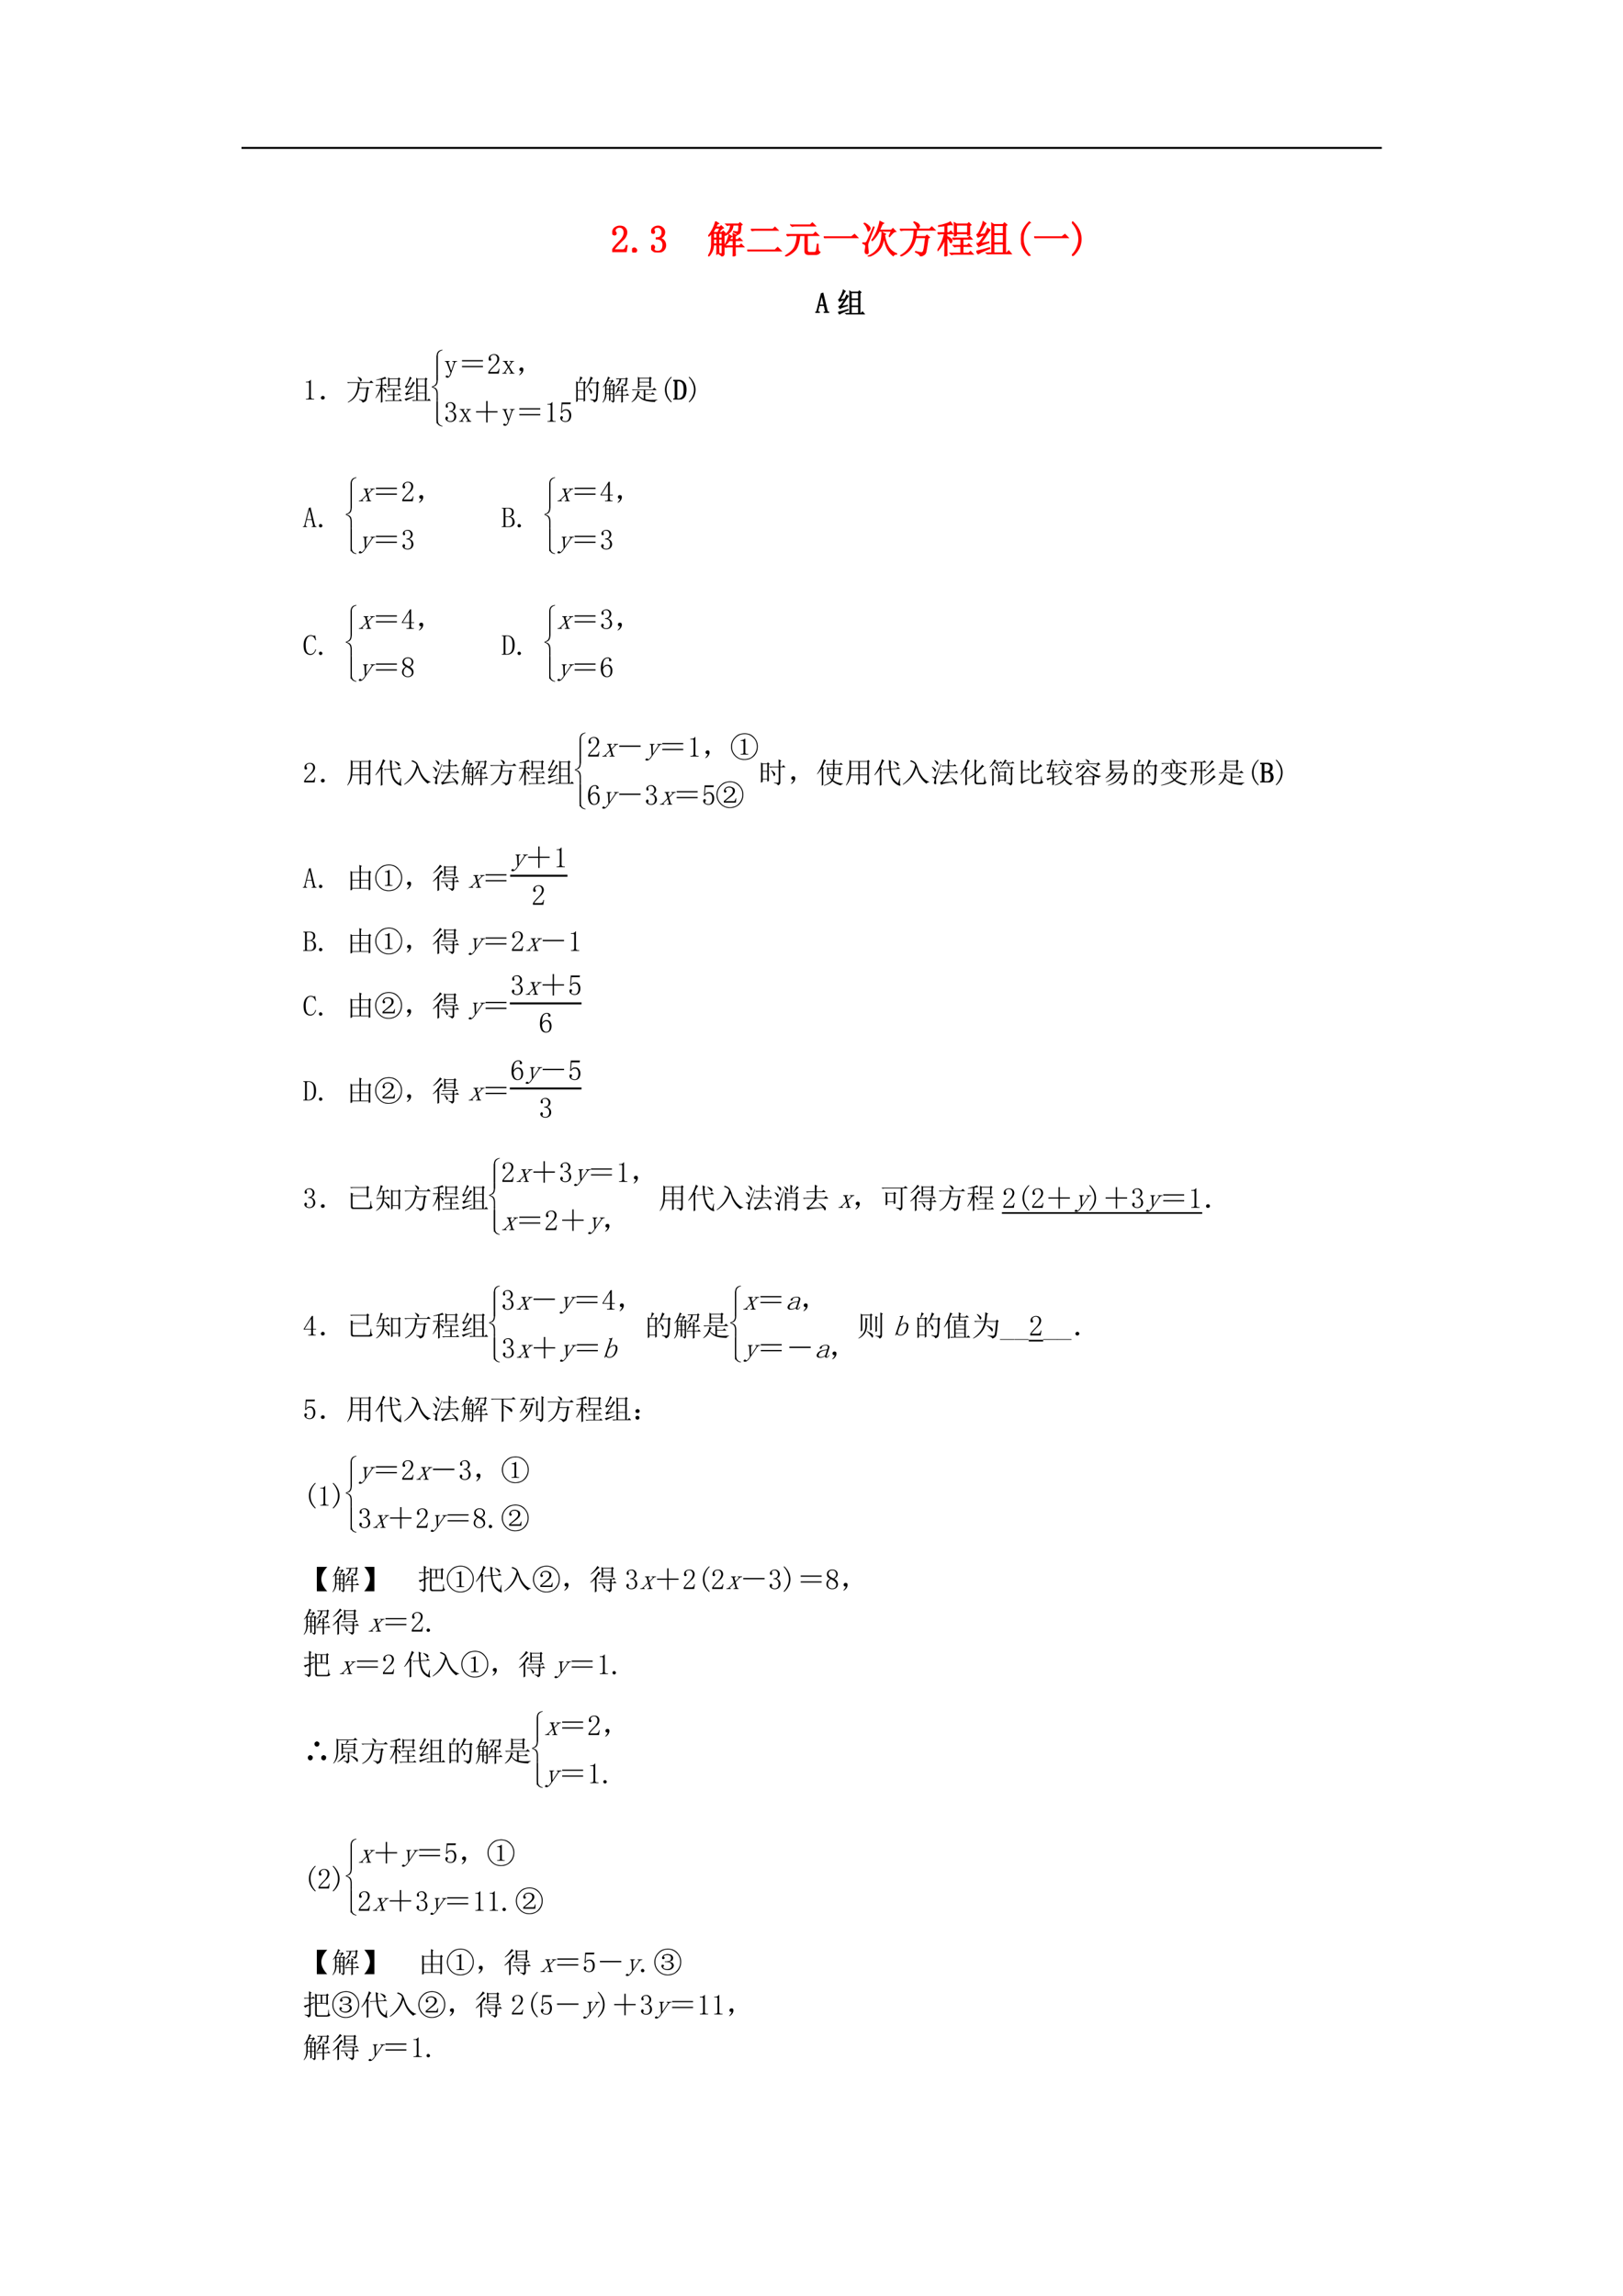 <svg xmlns="http://www.w3.org/2000/svg" xmlns:xlink="http://www.w3.org/1999/xlink" width="793.76" height="1122.56" viewBox="0 0 595.32 841.92"><symbol id="a"><path d="M-2147483500-2147483500Z"/></symbol><use xlink:href="#a" transform="matrix(9 0 0 -9 19327350000 -19327350000)"/><clipPath id="b"><path fill-rule="evenodd" d="M.001 842.041h595.44V.001H.001Z"/></clipPath><g clip-path="url(#b)"><path fill-rule="evenodd" d="M88.584 54.6h418.27v-.72H88.584Z"/></g><use xlink:href="#a" transform="matrix(9 0 0 -9 19327350000 -19327350000)"/><symbol id="c"><path d="M.313.504C.313.55.302.586.28.609.261.635.23.65.187.65A.13.13 0 0 1 .105.62.074.074 0 0 1 .075.56c0-.016.004-.03.015-.04A.052.052 0 0 0 .102.49.042.042 0 0 0 .09.456C.085.452.076.449.063.449a.063.063 0 0 0-.04.012C.016.47.012.487.012.508c0 .054.02.096.058.125.04.028.081.043.125.043C.258.676.303.66.332.629A.159.159 0 0 0 .379.512.208.208 0 0 0 .355.418.259.259 0 0 0 .29.328a3.462 3.462 0 0 1-.176-.18.578.578 0 0 1-.07-.09h.23c.024 0 .043.01.059.028a.16.16 0 0 1 .031.082h.024L.363 0H0v.05a.728.728 0 0 0 .063.09c.03.037.071.08.12.13a.548.548 0 0 1 .098.125C.302.434.312.47.312.504Z"/></symbol><symbol id="d"><path d="M.059 0a.067.067 0 0 0-.043.016A.058.058 0 0 0 0 .059C0 .077.005.09.016.102c.013.01.027.015.043.015a.048.048 0 0 0 .039-.02.048.048 0 0 0 .02-.038.052.052 0 0 0-.02-.043A.053.053 0 0 0 .058 0Z"/></symbol><symbol id="e"><path d="M.379.188A.19.19 0 0 0 .324.054.206.206 0 0 0 .172 0 .193.193 0 0 0 .05.04C.017.064 0 .094 0 .128c0 .016.005.029.016.039.01.013.02.02.03.02.017 0 .027-.007.032-.02C.086.158.09.148.09.141A.056.056 0 0 0 .082.109.063.063 0 0 1 .074.082c0-.016.01-.029.028-.039A.147.147 0 0 1 .168.027c.047 0 .082.013.105.04C.297.094.31.137.31.194a.162.162 0 0 1-.04.114C.247.337.202.352.134.352v.027c.052 0 .09.012.113.035.026.026.04.061.04.106 0 .036-.011.067-.032.093C.236.642.206.656.164.656A.132.132 0 0 1 .105.641C.085.633.075.618.075.598c0-.021.002-.034.007-.04A.026.026 0 0 0 .09.54.056.056 0 0 0 .082.508C.077.5.068.496.055.496.045.496.034.5.023.508.016.516.012.53.012.55c0 .039.017.07.05.094C.097.67.136.684.18.684A.162.162 0 0 0 .305.633.142.142 0 0 0 .352.53C.352.492.342.458.32.43A.165.165 0 0 0 .23.37C.288.351.327.323.348.29a.192.192 0 0 0 .03-.101Z"/></symbol><symbol id="f"><path d="M0 0Z"/></symbol><use xlink:href="#c" fill="red" transform="matrix(14.04 0 0 -14.04 224.563 92.44)"/><use xlink:href="#d" fill="red" transform="matrix(14.04 0 0 -14.04 231.862 92.605)"/><use xlink:href="#e" fill="red" transform="matrix(14.04 0 0 -14.04 238.833 92.55)"/><use xlink:href="#f" fill="red" transform="matrix(14.04 0 0 -14.04 245.09 92.66)"/><use xlink:href="#f" fill="red" transform="matrix(14.04 0 0 -14.04 252.17 92.66)"/><use xlink:href="#c" fill="none" stroke="red" stroke-miterlimit="10" stroke-width=".029" transform="matrix(14.04 0 0 -14.04 224.563 92.44)"/><use xlink:href="#d" fill="none" stroke="red" stroke-miterlimit="10" stroke-width=".029" transform="matrix(14.04 0 0 -14.04 231.862 92.605)"/><use xlink:href="#e" fill="none" stroke="red" stroke-miterlimit="10" stroke-width=".029" transform="matrix(14.04 0 0 -14.04 238.833 92.55)"/><use xlink:href="#f" fill="none" stroke="red" stroke-miterlimit="10" stroke-width=".029" transform="matrix(14.04 0 0 -14.04 245.09 92.66)"/><use xlink:href="#f" fill="none" stroke="red" stroke-miterlimit="10" stroke-width=".029" transform="matrix(14.04 0 0 -14.04 252.17 92.66)"/><symbol id="g"><path d="M.855.809A.996.996 0 0 0 .844.664a.13.13 0 0 0-.02-.059C.814.592.792.581.758.57.76.594.729.616.664.637l.004.015C.707.645.736.64.754.637c.02 0 .034.009.039.027A.96.96 0 0 1 .805.82H.648A.294.294 0 0 0 .602.672.374.374 0 0 0 .445.55L.434.562a.324.324 0 0 1 .12.125C.579.738.59.781.59.82H.535L.5.81.465.844H.8l.031.035.055-.047L.855.809M.652 0c.003.055.004.138.004.25H.555A.355.355 0 0 1 .46.238L.426.273h.23v.141H.551A.606.606 0 0 0 .449.297L.441.305C.467.344.49.389.508.44c.02.052.034.094.039.125L.62.52.586.5.559.437h.097c0 .068-.001.12-.004.157L.738.55.707.527v-.09h.07L.82.48.883.414H.707v-.14h.11L.862.32.93.25H.707c0-.107.001-.181.004-.223L.652 0M.195.91.273.86.238.843A.547.547 0 0 1 .2.766h.106L.34.8.398.742A.18.18 0 0 1 .344.707a1.572 1.572 0 0 1-.07-.082h.085L.395.66l.05-.05-.03-.024v-.52A.057.057 0 0 0 .401.031.12.12 0 0 0 .355 0C.355.02.333.04.29.059v.015A.48.48 0 0 1 .352.066c.01 0 .015.007.015.02V.3h-.09C.277.207.28.137.281.09L.227.059C.229.11.23.19.23.3H.14A.43.43 0 0 0 .009 0L0 .012C.036.064.06.113.07.16c.013.05.02.087.02.113.002.03.004.14.004.332A.998.998 0 0 0 .02.531L.012.543A.985.985 0 0 1 .196.91M.14.453V.324h.09v.13H.14m0 .148V.477h.09v.125H.14m.136 0V.477h.09v.125h-.09m0-.149V.324h.09v.13h-.09M.191.741A2.773 2.773 0 0 0 .13.641l.02-.016h.105l.055.117H.19Z"/></symbol><symbol id="h"><path d="M.098.578h.574l.055.055.078-.078H.223a.34.34 0 0 1-.09-.012L.098.578M0 .035h.727l.07.07L.89.012H.133A.372.372 0 0 1 .035 0L0 .035Z"/></symbol><symbol id="i"><path d="M.035.57h.7L.792.63.875.547H.578V.168c0-.05.029-.072.086-.066h.09c.039 0 .061.02.066.058.008.04.015.091.02.156h.02C.86.243.861.193.866.164.872.135.887.117.91.11A.128.128 0 0 0 .797.051H.629C.556.048.519.077.519.137v.41H.38C.366.377.332.257.277.184A.618.618 0 0 0 .007 0L0 .012C.133.09.217.17.254.254a.823.823 0 0 1 .062.293H.164A.355.355 0 0 1 .07.535L.035.57m.113.25h.508l.055.055.078-.078H.27A.274.274 0 0 1 .185.785L.148.82Z"/></symbol><symbol id="j"><path d="M0 .035h.727l.078.063L.89.012H.14A.407.407 0 0 1 .035 0L0 .035Z"/></symbol><symbol id="k"><path d="m.695.527.063.137h-.32a.859.859 0 0 0-.18-.246L.246.43c.06.075.108.161.145.258.036.096.058.173.066.23L.551.871a.1.1 0 0 1-.047-.05L.445.687h.309L.797.73l.07-.074A.143.143 0 0 1 .801.625.962.962 0 0 1 .707.52L.695.527M.566.555C.551.38.506.25.43.168A.6.6 0 0 0 .16 0L.152.012a.57.57 0 0 1 .278.23C.482.34.51.47.512.632l.09-.046-.024-.02A.82.82 0 0 1 .684.242a.427.427 0 0 1 .21-.168L.892.063C.85.065.823.052.805.022A.58.58 0 0 0 .64.23a.888.888 0 0 0-.075.325m-.515.32A.414.414 0 0 0 .164.797C.187.773.2.754.2.738A.073.073 0 0 0 .18.691C.17.676.164.668.16.668c-.01 0-.02.017-.027.05a.355.355 0 0 1-.09.145l.008.012M0 .359A.36.36 0 0 1 .05.355c.024 0 .042.006.055.016.013.01.075.145.184.402L.305.766a23.526 23.526 0 0 0-.16-.414.178.178 0 0 1-.008-.067C.137.254.14.211.148.156.156.1.148.072.121.074.098.077.083.084.078.098A.096.096 0 0 0 .07.133.4.4 0 0 0 .078.19c.008.042.01.073.008.094C.083.31.055.328 0 .344v.015Z"/></symbol><symbol id="l"><path d="M0 .707h.777l.059.059.082-.082h-.48a1.656 1.656 0 0 0-.02-.172h.254L.71.55.773.492.734.47A4.005 4.005 0 0 0 .68.113C.67.077.652.053.629.04A.265.265 0 0 0 .539 0C.53.042.486.078.41.11l.004.015A.652.652 0 0 1 .551.094C.574.09.59.095.6.105c.014.01.025.043.036.098.01.057.023.152.039.285H.414A.64.64 0 0 0 .031.004L.023.02c.235.132.352.354.352.664H.129A.355.355 0 0 1 .035.672L0 .707m.375.191C.443.872.482.85.492.832.505.814.512.799.512.789A.076.076 0 0 0 .496.75C.486.737.48.73.476.73c-.01 0-.02.015-.03.043a.341.341 0 0 1-.079.114l.008.011Z"/></symbol><symbol id="m"><path d="M.441.527a4.048 4.048 0 0 1 0 .352L.5.844h.285L.82.879.875.824.84.801C.84.68.84.603.844.566L.789.546v.048H.496V.55L.441.527M.496.82V.617H.79V.82H.496M.391.477h.406L.84.52.902.453H.664V.285h.113L.82.328.883.262H.664v-.18h.152l.047.047.067-.07H.46A.355.355 0 0 1 .368.047L.332.082h.281v.18h-.07A.355.355 0 0 1 .449.25L.414.285h.2v.168H.52A.355.355 0 0 1 .426.441L.39.477M.195.805a3.75 3.75 0 0 0-.164-.02v.016c.05.008.107.022.172.043.068.02.112.04.133.058l.05-.07a.976.976 0 0 1-.14-.02V.617h.059L.348.66.41.594H.246V.52A.312.312 0 0 0 .352.457C.37.441.379.426.379.41A.075.075 0 0 0 .367.371C.362.361.357.355.352.355c-.008 0-.017.013-.028.04a.305.305 0 0 1-.078.109c0-.27.001-.43.004-.477L.191 0c.003.099.004.25.004.453a.93.93 0 0 0-.183-.3L.004.163a1.26 1.26 0 0 1 .18.43H.129A.355.355 0 0 1 .035.582L0 .617h.195v.188Z"/></symbol><symbol id="n"><path d="M.105.281c.1.016.172.029.22.04L.327.304a4.358 4.358 0 0 1-.14-.047.412.412 0 0 1-.122-.055l-.043.07a.166.166 0 0 1 .079.063C.13.37.17.428.222.512A.56.56 0 0 1 .118.48a.463.463 0 0 1-.07-.03L.012.515C.038.52.07.566.109.652c.04.089.063.155.07.2L.25.805A.409.409 0 0 1 .18.699 4.632 4.632 0 0 0 .07.516L.23.53c.027.05.047.1.063.149L.359.633a.908.908 0 0 1-.078-.11A2.879 2.879 0 0 0 .105.281M0 .082a2.627 2.627 0 0 1 .344.09l.008-.02a2.151 2.151 0 0 1-.164-.07.622.622 0 0 1-.141-.074L0 .082m.457.672V.539h.25v.215h-.25m0-.238v-.22h.25v.22h-.25m0-.243V.035h.25v.238h-.25m-.05.313c0 .107-.002.182-.005.227L.457.776h.246L.734.82.797.77.762.738V.035h.027L.848.09.914.012H.391A.355.355 0 0 1 .297 0L.262.035h.144v.55Z"/></symbol><use xlink:href="#g" fill="red" transform="matrix(14.04 0 0 -14.04 259.744 94.031)"/><use xlink:href="#h" fill="red" transform="matrix(14.04 0 0 -14.04 274.058 92.221)"/><use xlink:href="#i" fill="red" transform="matrix(14.04 0 0 -14.04 287.988 94.031)"/><use xlink:href="#j" fill="red" transform="matrix(14.04 0 0 -14.04 302.138 87.34)"/><use xlink:href="#k" fill="red" transform="matrix(14.04 0 0 -14.04 316.342 94.086)"/><use xlink:href="#l" fill="red" transform="matrix(14.04 0 0 -14.04 330.053 93.976)"/><use xlink:href="#m" fill="red" transform="matrix(14.04 0 0 -14.04 343.857 94.031)"/><use xlink:href="#n" fill="red" transform="matrix(14.04 0 0 -14.04 358.117 93.263)"/><use xlink:href="#g" fill="none" stroke="red" stroke-miterlimit="10" stroke-width=".029" transform="matrix(14.04 0 0 -14.04 259.744 94.031)"/><use xlink:href="#h" fill="none" stroke="red" stroke-miterlimit="10" stroke-width=".029" transform="matrix(14.04 0 0 -14.04 274.058 92.221)"/><use xlink:href="#i" fill="none" stroke="red" stroke-miterlimit="10" stroke-width=".029" transform="matrix(14.04 0 0 -14.04 287.988 94.031)"/><use xlink:href="#j" fill="none" stroke="red" stroke-miterlimit="10" stroke-width=".029" transform="matrix(14.04 0 0 -14.04 302.138 87.34)"/><use xlink:href="#k" fill="none" stroke="red" stroke-miterlimit="10" stroke-width=".029" transform="matrix(14.04 0 0 -14.04 316.342 94.086)"/><use xlink:href="#l" fill="none" stroke="red" stroke-miterlimit="10" stroke-width=".029" transform="matrix(14.04 0 0 -14.04 330.053 93.976)"/><use xlink:href="#m" fill="none" stroke="red" stroke-miterlimit="10" stroke-width=".029" transform="matrix(14.04 0 0 -14.04 343.857 94.031)"/><use xlink:href="#n" fill="none" stroke="red" stroke-miterlimit="10" stroke-width=".029" transform="matrix(14.04 0 0 -14.04 358.117 93.263)"/><symbol id="o"><path d="M.238.871a.584.584 0 0 1-.18-.426C.059.365.074.29.103.22a.699.699 0 0 1 .136-.2L.218 0a.7.7 0 0 0-.163.207.541.541 0 0 0 0 .469.727.727 0 0 0 .164.215l.02-.02Z"/></symbol><use xlink:href="#o" fill="red" transform="matrix(14.04 0 0 -14.04 374.486 93.867)"/><use xlink:href="#o" fill="none" stroke="red" stroke-miterlimit="10" stroke-width=".029" transform="matrix(14.04 0 0 -14.04 374.486 93.867)"/><use xlink:href="#j" fill="red" transform="matrix(14.04 0 0 -14.04 379.318 87.34)"/><use xlink:href="#j" fill="none" stroke="red" stroke-miterlimit="10" stroke-width=".029" transform="matrix(14.04 0 0 -14.04 379.318 87.34)"/><symbol id="p"><path d="m0 .871.02.02A.727.727 0 0 0 .184.676a.541.541 0 0 0 0-.469A.7.7 0 0 0 .02 0L0 .02c.06.062.104.128.133.199a.551.551 0 0 1 0 .449A.622.622 0 0 1 0 .871Z"/></symbol><use xlink:href="#p" fill="red" transform="matrix(14.04 0 0 -14.04 393.193 93.867)"/><use xlink:href="#p" fill="none" stroke="red" stroke-miterlimit="10" stroke-width=".029" transform="matrix(14.04 0 0 -14.04 393.193 93.867)"/><use xlink:href="#f" fill="red" transform="matrix(14.04 0 0 -14.04 399.67 92.66)"/><use xlink:href="#f" fill="none" stroke="red" stroke-miterlimit="10" stroke-width=".029" transform="matrix(14.04 0 0 -14.04 399.67 92.66)"/><symbol id="q"><path d="M.309.25H.133L.098.102a.128.128 0 0 1 0-.063C.103.03.115.023.133.023h.012V0H0v.023h.012c.01 0 .02.003.027.008.008.008.013.02.016.035l.152.598.059.02.148-.618a.089.089 0 0 1 .02-.035A.048.048 0 0 1 .46.023h.012V0H.305v.023H.32c.016 0 .025.003.028.008a.064.064 0 0 1 .004.02C.352.06.35.07.348.078L.308.25M.227.598H.224L.14.273h.164L.227.598Z"/></symbol><use xlink:href="#q" transform="matrix(10.56 0 0 -10.56 299.053 114.695)"/><use xlink:href="#q" fill="none" stroke="#000" stroke-miterlimit="10" stroke-width=".029" transform="matrix(10.56 0 0 -10.56 299.053 114.695)"/><use xlink:href="#n" transform="matrix(10.56 0 0 -10.56 307.426 115.314)"/><use xlink:href="#n" fill="none" stroke="#000" stroke-miterlimit="10" stroke-width=".029" transform="matrix(10.56 0 0 -10.56 307.426 115.314)"/><use xlink:href="#f" transform="matrix(10.56 0 0 -10.56 317.47 114.86)"/><symbol id="r"><path d="M.172.68V.086c0-.02.006-.037.02-.047A.085.085 0 0 1 .245.023h.04V0H0v.023h.035C.061.023.08.03.09.04c.013.01.02.026.02.047v.473c0 .01-.005.018-.012.023C.092.59.083.594.07.594H0v.023h.035A.15.15 0 0 1 .11.633C.13.643.146.659.156.68h.016Z"/></symbol><use xlink:href="#r" transform="matrix(10.56 0 0 -10.56 112.216 146.495)"/><symbol id="s"><path d="M.11.113C.127.103.134.085.132.06.13.035.12.019.102.012A.118.118 0 0 0 .062 0a.076.076 0 0 0-.039.016C.008.026 0 .043 0 .066c.003.024.012.04.027.047C.046.123.06.13.07.13.078.129.091.124.11.113Z"/></symbol><use xlink:href="#s" transform="matrix(10.56 0 0 -10.56 117.703 146.536)"/><use xlink:href="#l" transform="matrix(10.56 0 0 -10.56 127.314 147.65)"/><use xlink:href="#m" transform="matrix(10.56 0 0 -10.56 137.675 147.691)"/><use xlink:href="#n" transform="matrix(10.56 0 0 -10.56 148.4 147.114)"/><symbol id="t"><path d="M.24.022V0C.156.01.095.038.057.082.019.126 0 .192 0 .282v.726h.047V.332c0-.048.003-.09.008-.125A.221.221 0 0 1 .085.12.205.205 0 0 1 .146.06.284.284 0 0 1 .24.022Z"/></symbol><use xlink:href="#t" transform="matrix(9 0 0 -9 160.146 156.394)"/><symbol id="u"><path d="M.047 0H0v1.007h.047V0Z"/></symbol><use xlink:href="#u" transform="matrix(9 0 0 -9 160.146 155.31)"/><symbol id="v"><path d="M.24 0H.191v.206c0 .087-.015.15-.044.191A.26.26 0 0 1 0 .485v.037c.07.02.119.05.148.09.03.04.044.103.044.19v.205h.047V.793A.464.464 0 0 0 .225.669a.215.215 0 0 0-.04-.083.2.2 0 0 0-.063-.049.453.453 0 0 0-.1-.033A.409.409 0 0 0 .125.47.191.191 0 0 0 .227.334.49.49 0 0 0 .24.216V0Z"/></symbol><use xlink:href="#v" transform="matrix(9 0 0 -9 158.423 146.43)"/><use xlink:href="#u" transform="matrix(9 0 0 -9 160.146 139.47)"/><symbol id="w"><path d="M.24.985A.266.266 0 0 1 .122.93a.194.194 0 0 1-.06-.09.612.612 0 0 1-.016-.164V0H0v.726c0 .089.02.155.058.2.038.044.099.071.181.082V.985Z"/></symbol><use xlink:href="#w" transform="matrix(9 0 0 -9 160.146 137.314)"/><symbol id="x"><path d="M.215.25h.008l.086.262C.314.525.313.535.305.543A.026.026 0 0 1 .28.555H.258v.023h.164V.555H.398a.052.052 0 0 1-.03-.012.071.071 0 0 1-.024-.031L.21.125a.226.226 0 0 0-.05-.09A.089.089 0 0 0 .085 0a.07.07 0 0 0-.043.012C.033.017.027.026.027.039c0 .008.003.016.008.024a.042.042 0 0 0 .031.011C.076.074.087.07.098.06.108.05.116.047.12.047c.008 0 .014.001.02.004a.316.316 0 0 1 .035.066.386.386 0 0 1 .02.059L.061.52a.035.035 0 0 1-.019.023.037.037 0 0 1-.027.012H0v.023h.164V.555H.148A.026.026 0 0 1 .125.543C.12.538.118.529.121.516L.215.25M.32.555Z"/></symbol><use xlink:href="#x" transform="matrix(10.56 0 0 -10.56 163.194 138.5)"/><symbol id="y"><path d="M0 0v.043h.727V0H0m0 .203v.043h.727V.203H0Z"/></symbol><use xlink:href="#y" transform="matrix(10.56 0 0 -10.56 169.464 134.664)"/><symbol id="z"><path d="m.227.27.07.105c.008.01.01.02.008.027 0 .008-.01.012-.028.012H.254v.024h.152V.413h-.02A.064.064 0 0 1 .368.41C.36.41.353.406.347.398L.243.242l.11-.18a.107.107 0 0 1 .027-.03.09.09 0 0 1 .027-.009h.016V0H.25v.023h.023c.016 0 .024.004.024.012.002.008.001.017-.004.027L.211.196.117.06C.115.046.115.036.117.03.122.026.13.023.141.023h.011V0H0v.023h.023A.083.083 0 0 1 .09.07l.102.153L.09.387a.044.044 0 0 1-.016.015.042.042 0 0 1-.031.012h-.02v.024h.168V.413H.18C.167.414.159.41.156.402.154.395.155.385.16.375L.227.27M.074.414Z"/></symbol><use xlink:href="#c" transform="matrix(10.56 0 0 -10.56 179.116 137.015)"/><use xlink:href="#z" transform="matrix(10.56 0 0 -10.56 184.231 137.015)"/><symbol id="A"><path d="M.055.061A.218.218 0 0 1 .094.14C.07.14.054.143.043.151A.071.071 0 0 0 .02.182a.08.08 0 0 0 0 .035C.022.23.03.242.047.253.062.266.082.27.105.264.13.26.143.25.148.234a.104.104 0 0 0 .008-.04.23.23 0 0 0-.011-.062A.247.247 0 0 0 .09.049C.064.021.042.005.023.003.008 0 0 0 0 .003a.249.249 0 0 1 .055.059Z"/></symbol><use xlink:href="#A" transform="matrix(10.56 0 0 -10.56 190.329 137.579)"/><use xlink:href="#e" transform="matrix(10.56 0 0 -10.56 163.359 154.738)"/><use xlink:href="#z" transform="matrix(10.56 0 0 -10.56 168.391 154.655)"/><symbol id="B"><path d="M.352.746h.046V.391h.348V.348H.398V0H.352v.348H0V.39h.352v.355Z"/></symbol><use xlink:href="#B" transform="matrix(10.56 0 0 -10.56 174.62 154.944)"/><use xlink:href="#x" transform="matrix(10.56 0 0 -10.56 184.314 156.14)"/><use xlink:href="#y" transform="matrix(10.56 0 0 -10.56 190.494 152.304)"/><symbol id="C"><path d="M.21.438c.05 0 .09-.02.122-.06A.22.22 0 0 0 .379.23a.259.259 0 0 0-.05-.168C.296.021.246 0 .178 0a.21.21 0 0 0-.124.04C.018.067 0 .101 0 .14c0 .016.004.03.012.04C.022.193.035.2.05.2.066.2.077.193.082.183A.063.063 0 0 0 .09.156C.09.141.086.13.078.121A.052.052 0 0 1 .066.09c0-.021.012-.037.036-.047A.219.219 0 0 1 .184.027c.041 0 .073.017.093.051a.252.252 0 0 1 .035.145c0 .052-.01.093-.03.125a.091.091 0 0 1-.087.05.164.164 0 0 1-.074-.015.15.15 0 0 1-.058-.067L.027.32l.02.356h.32L.355.617h-.28L.058.36c.026.037.05.059.074.067A.27.27 0 0 0 .21.438Z"/></symbol><use xlink:href="#r" transform="matrix(10.56 0 0 -10.56 200.806 154.655)"/><use xlink:href="#C" transform="matrix(10.56 0 0 -10.56 205.509 154.738)"/><symbol id="D"><path d="M.055.676v-.25h.203v.25H.055m0-.274V.13h.203v.273H.055m.254.25c0-.304 0-.504.004-.597L.258.023v.082H.055V.04L0 .008a17.08 17.08 0 0 1 0 .726L.059.7h.039A.98.98 0 0 1 .14.902L.227.855C.2.842.165.79.12.7H.25l.04.04.058-.06-.04-.027M.5.898l.086-.05C.566.835.533.78.488.688H.7L.742.73.801.672.766.645a4.532 4.532 0 0 0-.024-.52C.734.085.722.059.703.043A.213.213 0 0 0 .625 0C.612.042.569.073.496.094v.02a.82.82 0 0 1 .14-.02c.03 0 .046.022.051.066.008.044.015.212.02.504H.48A1.06 1.06 0 0 0 .332.473L.32.48A1.113 1.113 0 0 1 .5.898M.43.516A.375.375 0 0 0 .54.41.12.12 0 0 0 .554.363.073.073 0 0 0 .539.316C.53.303.521.296.516.296c-.01 0-.019.02-.024.056a.383.383 0 0 1-.07.152L.43.516Z"/></symbol><symbol id="E"><path d="M.277.688V.57h.34v.118h-.34M.22.883.28.848H.61l.036.039.062-.051L.672.809c0-.146.001-.24.004-.282L.617.497v.05h-.34V.512L.22.488a4.79 4.79 0 0 1 0 .395M.277.824V.711h.34v.113h-.34M.012.445h.722l.059.059.082-.082H.48V.289h.204l.05.05L.81.267H.48v-.16a.885.885 0 0 1 .2-.024c.088 0 .16.004.215.012v-.02C.848.064.822.043.816.012A1.353 1.353 0 0 0 .488.05a.484.484 0 0 0-.156.074.601.601 0 0 0-.105.11A.46.46 0 0 0 .007 0L0 .012a.582.582 0 0 1 .215.39L.3.352A.113.113 0 0 1 .266.316.39.39 0 0 1 .238.254.468.468 0 0 1 .426.12v.3H.14a.355.355 0 0 1-.094-.01L.012.444Z"/></symbol><use xlink:href="#D" transform="matrix(10.56 0 0 -10.56 211.329 147.567)"/><use xlink:href="#g" transform="matrix(10.56 0 0 -10.56 220.981 147.691)"/><use xlink:href="#E" transform="matrix(10.56 0 0 -10.56 231.631 147.526)"/><use xlink:href="#o" transform="matrix(10.56 0 0 -10.56 243.879 147.567)"/><symbol id="F"><path d="M.371.34c0 .112-.017.19-.05.234a.164.164 0 0 1-.184.063.026.026 0 0 1-.012-.024V.055c0-.01.004-.019.012-.024A.056.056 0 0 1 .168.023a.19.19 0 0 1 .144.063c.04.044.06.129.06.254m-.31.273c0 .01-.002.019-.007.024C.049.642.04.645.027.645H.004v.023H.18C.26.668.324.642.37.59.421.538.445.457.445.348c0-.12-.023-.209-.07-.266C.328.027.259 0 .168 0H0v.023h.027C.04.023.05.026.055.031.06.036.062.044.062.055v.558Z"/></symbol><use xlink:href="#F" transform="matrix(10.56 0 0 -10.56 246.976 146.495)"/><use xlink:href="#F" fill="none" stroke="#000" stroke-miterlimit="10" stroke-width=".029" transform="matrix(10.56 0 0 -10.56 246.976 146.495)"/><use xlink:href="#p" transform="matrix(10.56 0 0 -10.56 252.624 147.567)"/><use xlink:href="#f" transform="matrix(10.56 0 0 -10.56 257.33 146.66)"/><use xlink:href="#q" transform="matrix(10.56 0 0 -10.56 111.102 193.295)"/><use xlink:href="#d" transform="matrix(10.56 0 0 -10.56 117.001 193.419)"/><use xlink:href="#f" transform="matrix(10.56 0 0 -10.56 121.58 193.46)"/><use xlink:href="#t" transform="matrix(9 0 0 -9 128.586 203.194)"/><use xlink:href="#u" transform="matrix(9 0 0 -9 128.586 202.11)"/><use xlink:href="#v" transform="matrix(9 0 0 -9 126.863 193.23)"/><use xlink:href="#u" transform="matrix(9 0 0 -9 128.586 186.27)"/><use xlink:href="#w" transform="matrix(9 0 0 -9 128.586 184.114)"/><use xlink:href="#z" transform="matrix(10.56 0 3.52 -10.56 131.606 183.815)"/><use xlink:href="#y" transform="matrix(10.56 0 0 -10.56 137.904 181.464)"/><use xlink:href="#c" transform="matrix(10.56 0 0 -10.56 147.556 183.815)"/><use xlink:href="#A" transform="matrix(10.56 0 0 -10.56 153.579 184.379)"/><use xlink:href="#x" transform="matrix(10.56 0 3.52 -10.56 131.194 202.94)"/><use xlink:href="#y" transform="matrix(10.56 0 0 -10.56 137.904 199.104)"/><use xlink:href="#e" transform="matrix(10.56 0 0 -10.56 147.639 201.537)"/><use xlink:href="#f" transform="matrix(10.56 0 0 -10.56 162.74 193.46)"/><use xlink:href="#f" transform="matrix(10.56 0 0 -10.56 173.3 193.46)"/><use xlink:href="#f" transform="matrix(10.56 0 0 -10.56 178.58 193.46)"/><symbol id="G"><path d="M0 0v.023h.031c.013 0 .022.003.028.008.005.005.007.013.007.024v.558c0 .01-.002.019-.007.024C.053.642.044.645.03.645H.008v.023h.226c.063 0 .108-.013.137-.04C.402.606.418.569.418.517a.159.159 0 0 0-.023-.09C.379.402.346.382.297.363.357.345.397.32.418.285A.212.212 0 0 0 .449.172.156.156 0 0 0 .395.047.22.22 0 0 0 .246 0H0m.234.023c.045 0 .078.013.102.04C.362.09.375.13.375.18c0 .057-.013.099-.04.125C.31.333.272.348.22.348h-.09V.055c0-.01.003-.019.008-.024A.048.048 0 0 1 .164.023h.07m.118.493c0 .046-.013.08-.04.097a.158.158 0 0 1-.101.032H.164A.048.048 0 0 1 .137.637C.132.632.129.624.129.613V.371H.23c.03 0 .056.012.082.035.027.024.04.06.04.11Z"/></symbol><use xlink:href="#G" transform="matrix(10.56 0 0 -10.56 184.025 193.295)"/><use xlink:href="#d" transform="matrix(10.56 0 0 -10.56 189.841 193.419)"/><use xlink:href="#f" transform="matrix(10.56 0 0 -10.56 194.42 193.46)"/><use xlink:href="#t" transform="matrix(9 0 0 -9 201.456 203.194)"/><use xlink:href="#u" transform="matrix(9 0 0 -9 201.456 202.11)"/><use xlink:href="#v" transform="matrix(9 0 0 -9 199.733 193.23)"/><use xlink:href="#u" transform="matrix(9 0 0 -9 201.456 186.27)"/><use xlink:href="#w" transform="matrix(9 0 0 -9 201.456 184.114)"/><use xlink:href="#z" transform="matrix(10.56 0 3.52 -10.56 204.476 183.815)"/><use xlink:href="#y" transform="matrix(10.56 0 0 -10.56 210.774 181.464)"/><symbol id="H"><path d="M.324.074C.324.056.33.043.34.035A.07.07 0 0 1 .383.023h.035V0H.16v.023h.043c.021 0 .035.004.043.012.01.008.016.021.016.04v.128H0v.02l.285.453h.04v-.45H.43V.204H.324V.074M.258.578.035.227h.227v.351H.258Z"/></symbol><use xlink:href="#H" transform="matrix(10.56 0 0 -10.56 220.261 183.815)"/><use xlink:href="#A" transform="matrix(10.56 0 0 -10.56 226.449 184.379)"/><use xlink:href="#x" transform="matrix(10.56 0 3.52 -10.56 204.064 202.94)"/><use xlink:href="#y" transform="matrix(10.56 0 0 -10.56 210.774 199.104)"/><use xlink:href="#e" transform="matrix(10.56 0 0 -10.56 220.509 201.537)"/><use xlink:href="#f" transform="matrix(10.56 0 0 -10.56 235.61 193.46)"/><symbol id="I"><path d="M.238 0a.215.215 0 0 0-.175.082C.02.137 0 .222 0 .34c0 .099.022.18.066.246a.22.22 0 0 0 .243.09.123.123 0 0 1 .046-.012c.01 0 .019.001.024.004a.038.038 0 0 1 .02.016L.433.512.41.504a.275.275 0 0 1-.062.113.137.137 0 0 1-.102.04C.191.656.148.626.117.566A.514.514 0 0 1 .074.343c0-.097.013-.172.04-.227A.133.133 0 0 1 .241.035C.284.035.32.05.348.078A.235.235 0 0 1 .41.2L.434.187A.28.28 0 0 0 .359.051.165.165 0 0 0 .24 0Z"/></symbol><use xlink:href="#I" transform="matrix(10.56 0 0 -10.56 111.35 240.178)"/><use xlink:href="#d" transform="matrix(10.56 0 0 -10.56 117.001 240.219)"/><use xlink:href="#f" transform="matrix(10.56 0 0 -10.56 121.58 240.26)"/><use xlink:href="#t" transform="matrix(9 0 0 -9 128.586 249.994)"/><use xlink:href="#u" transform="matrix(9 0 0 -9 128.586 248.91)"/><use xlink:href="#v" transform="matrix(9 0 0 -9 126.863 240.03)"/><use xlink:href="#u" transform="matrix(9 0 0 -9 128.586 233.07)"/><use xlink:href="#w" transform="matrix(9 0 0 -9 128.586 230.914)"/><use xlink:href="#z" transform="matrix(10.56 0 3.52 -10.56 131.606 230.615)"/><use xlink:href="#y" transform="matrix(10.56 0 0 -10.56 137.904 228.264)"/><use xlink:href="#H" transform="matrix(10.56 0 0 -10.56 147.391 230.615)"/><use xlink:href="#A" transform="matrix(10.56 0 0 -10.56 153.579 231.179)"/><use xlink:href="#x" transform="matrix(10.56 0 3.52 -10.56 131.194 249.74)"/><use xlink:href="#y" transform="matrix(10.56 0 0 -10.56 137.904 245.904)"/><symbol id="J"><path d="M.055.168c0-.042.013-.076.039-.102A.151.151 0 0 1 .199.027c.05 0 .085.013.106.04A.14.14 0 0 1 .34.163C.34.198.324.23.293.262a.435.435 0 0 1-.14.086A.236.236 0 0 1 .077.27.224.224 0 0 1 .055.168m.343.008A.164.164 0 0 0 .344.05.204.204 0 0 0 .199 0a.208.208 0 0 0-.14.05A.152.152 0 0 0 0 .169a.2.2 0 0 0 .031.113.309.309 0 0 0 .098.082.252.252 0 0 0-.086.067.171.171 0 0 0-.027.093c0 .045.017.082.05.114a.2.2 0 0 0 .141.047A.188.188 0 0 0 .34.637.149.149 0 0 0 .36.434a.235.235 0 0 0-.09-.07.293.293 0 0 0 .097-.087.18.18 0 0 0 .031-.101M.336.52c0 .036-.01.067-.031.093C.284.642.25.656.207.656.157.656.122.643.102.617A.13.13 0 0 1 .07.535C.07.507.085.478.113.45a.454.454 0 0 1 .13-.07.177.177 0 0 1 .07.058C.328.462.336.488.336.52Z"/></symbol><use xlink:href="#J" transform="matrix(10.56 0 0 -10.56 147.474 248.337)"/><use xlink:href="#f" transform="matrix(10.56 0 0 -10.56 162.74 240.26)"/><use xlink:href="#f" transform="matrix(10.56 0 0 -10.56 173.3 240.26)"/><use xlink:href="#f" transform="matrix(10.56 0 0 -10.56 178.58 240.26)"/><use xlink:href="#F" transform="matrix(10.56 0 0 -10.56 184.066 240.095)"/><use xlink:href="#d" transform="matrix(10.56 0 0 -10.56 189.841 240.219)"/><use xlink:href="#f" transform="matrix(10.56 0 0 -10.56 194.42 240.26)"/><use xlink:href="#t" transform="matrix(9 0 0 -9 201.456 249.994)"/><use xlink:href="#u" transform="matrix(9 0 0 -9 201.456 248.91)"/><use xlink:href="#v" transform="matrix(9 0 0 -9 199.733 240.03)"/><use xlink:href="#u" transform="matrix(9 0 0 -9 201.456 233.07)"/><use xlink:href="#w" transform="matrix(9 0 0 -9 201.456 230.914)"/><use xlink:href="#z" transform="matrix(10.56 0 3.52 -10.56 204.476 230.615)"/><use xlink:href="#y" transform="matrix(10.56 0 0 -10.56 210.774 228.264)"/><use xlink:href="#e" transform="matrix(10.56 0 0 -10.56 220.509 230.697)"/><use xlink:href="#A" transform="matrix(10.56 0 0 -10.56 226.449 231.179)"/><use xlink:href="#x" transform="matrix(10.56 0 3.52 -10.56 204.064 249.74)"/><use xlink:href="#y" transform="matrix(10.56 0 0 -10.56 210.774 245.904)"/><symbol id="K"><path d="M.074.273c0-.078.013-.139.04-.183.028-.042.062-.063.1-.063.04 0 .07.015.09.043C.327.1.337.152.337.23A.186.186 0 0 1 .3.352a.094.094 0 0 1-.078.043A.14.14 0 0 1 .14.367.217.217 0 0 1 .074.273m.153.16c.062 0 .106-.02.132-.062a.242.242 0 0 0 .043-.14C.402.151.382.093.344.054A.176.176 0 0 0 .214 0a.183.183 0 0 0-.16.078A.422.422 0 0 0 0 .312c0 .12.022.211.066.274a.207.207 0 0 0 .18.098c.037 0 .065-.01.086-.032C.355.632.367.613.367.598.367.582.363.57.355.563.35.554.34.55.325.55a.056.056 0 0 0-.032.008.056.056 0 0 0-.008.03C.285.596.286.6.29.606v.016C.29.631.285.64.277.645.27.652.255.656.234.656.19.656.152.636.121.594.09.554.074.467.074.332a.162.162 0 0 0 .063.074.165.165 0 0 0 .09.028Z"/></symbol><use xlink:href="#K" transform="matrix(10.56 0 0 -10.56 220.385 248.337)"/><use xlink:href="#f" transform="matrix(10.56 0 0 -10.56 235.61 240.26)"/><use xlink:href="#c" transform="matrix(10.56 0 0 -10.56 111.556 286.925)"/><use xlink:href="#s" transform="matrix(10.56 0 0 -10.56 117.703 286.966)"/><symbol id="L"><path d="M.484.586V.379h.262v.207H.484M.59.109C.658.104.7.102.719.102c.018.002.027.02.027.054v.2H.484C.484.188.486.09.488.058L.43.03l.004.324H.176A.634.634 0 0 0 .012 0L0 .008c.05.08.083.163.102.246.018.083.027.198.027.344C.129.743.128.84.125.887l.059-.04h.558L.77.892.832.844.801.813V.128C.803.064.775.022.715.004.71.048.668.077.59.09v.02M.184.823V.61h.25v.215h-.25m.3 0V.61h.262v.215H.484m-.3-.238A4.3 4.3 0 0 0 .176.379h.258v.207h-.25Z"/></symbol><symbol id="M"><path d="m.832.09.05.172h.016A1.048 1.048 0 0 1 .887.09a.455.455 0 0 1 .02-.07C.91.007.906 0 .894 0a.272.272 0 0 0-.047.012.371.371 0 0 0-.114.066.452.452 0 0 0-.129.156C.572.3.545.41.527.566L.367.56.332.547.293.578l.23.012a8.027 8.027 0 0 0-.02.305L.599.848.566.82C.57.72.573.643.578.594L.77.605l.05.051L.898.59.582.57A.764.764 0 0 1 .676.234.427.427 0 0 1 .832.09M.664.836l.004.016C.767.818.82.792.828.773A.097.097 0 0 0 .844.734.07.07 0 0 0 .832.7C.824.69.818.684.812.684c-.01 0-.02.011-.03.035a.49.49 0 0 1-.118.117M.246.586V.164C.246.122.247.077.25.027L.187 0C.19.065.192.118.192.16v.43a1.106 1.106 0 0 0-.18-.227L0 .375a1.575 1.575 0 0 1 .266.547L.352.867C.33.857.309.828.285.781A3.147 3.147 0 0 0 .22.648L.273.613.246.586Z"/></symbol><symbol id="N"><path d="m.25.813.035.035C.382.814.44.776.461.734.48.695.507.633.535.547A.879.879 0 0 1 .675.28a.493.493 0 0 1 .247-.18V.087A.116.116 0 0 1 .82.036a.873.873 0 0 0-.273.339C.52.435.497.509.473.598A1.133 1.133 0 0 0 .316.273 1.122 1.122 0 0 0 .008 0L0 .016c.117.09.21.188.277.293.07.106.12.226.149.359C.434.699.42.727.386.75A.45.45 0 0 1 .25.813Z"/></symbol><symbol id="O"><path d="M.55.672c0 .112 0 .186-.003.223L.64.848.6.808V.673h.153l.043.043.062-.067H.602v-.21h.207l.046.046.067-.07H.555L.617.371A.198.198 0 0 1 .543.297 1.985 1.985 0 0 0 .363.09l.41.027C.74.164.703.21.664.254l.008.012.11-.082A.31.31 0 0 0 .847.12C.866.103.875.086.875.071A.084.084 0 0 0 .859.022C.85.008.842 0 .84 0 .833 0 .827.008.82.023a.649.649 0 0 1-.035.075A2.783 2.783 0 0 1 .453.047C.378.029.335.013.324 0L.285.09C.32.09.363.129.418.207a.824.824 0 0 1 .117.207H.391A.355.355 0 0 1 .297.402L.262.437H.55v.211H.465A.355.355 0 0 1 .37.637L.336.672H.55M.328.719A20.161 20.161 0 0 1 .16.254.493.493 0 0 1 .148.137L.156.039C.156.03.15.023.136.023a.129.129 0 0 0-.038.008C.082.036.074.048.074.066.074.08.078.1.086.125a.23.23 0 0 1 .012.063.052.052 0 0 1-.02.042.185.185 0 0 1-.074.032v.015C.05.272.079.27.09.27c.013.002.026.014.039.035.016.023.077.162.183.418L.329.719M.008.633C.099.586.145.547.145.516.145.487.137.467.12.457.108.447.096.46.086.497A.447.447 0 0 1 0 .62l.008.012m.09.226C.17.823.21.796.215.777A.118.118 0 0 0 .227.738.049.049 0 0 0 .21.703C.203.693.197.688.19.688.184.688.176.7.168.727a.462.462 0 0 1-.078.12L.098.86Z"/></symbol><use xlink:href="#L" transform="matrix(10.56 0 0 -10.56 127.355 288.08)"/><use xlink:href="#M" transform="matrix(10.56 0 0 -10.56 137.675 288.162)"/><use xlink:href="#N" transform="matrix(10.56 0 0 -10.56 148.235 287.791)"/><use xlink:href="#O" transform="matrix(10.56 0 0 -10.56 158.761 287.832)"/><use xlink:href="#g" transform="matrix(10.56 0 0 -10.56 169.239 288.121)"/><use xlink:href="#l" transform="matrix(10.56 0 0 -10.56 179.765 288.08)"/><use xlink:href="#m" transform="matrix(10.56 0 0 -10.56 190.261 288.121)"/><use xlink:href="#n" transform="matrix(10.56 0 0 -10.56 200.866 287.544)"/><use xlink:href="#t" transform="matrix(9 0 0 -9 212.616 296.824)"/><use xlink:href="#u" transform="matrix(9 0 0 -9 212.616 295.74)"/><use xlink:href="#v" transform="matrix(9 0 0 -9 210.893 286.86)"/><use xlink:href="#u" transform="matrix(9 0 0 -9 212.616 279.9)"/><use xlink:href="#w" transform="matrix(9 0 0 -9 212.616 277.744)"/><use xlink:href="#c" transform="matrix(10.56 0 0 -10.56 215.746 277.445)"/><use xlink:href="#z" transform="matrix(10.56 0 3.52 -10.56 220.916 277.445)"/><symbol id="P"><path d="M0 .047h.742V0H0v.047Z"/></symbol><use xlink:href="#P" transform="matrix(10.56 0 0 -10.56 227.131 273.897)"/><use xlink:href="#x" transform="matrix(10.56 0 3.52 -10.56 236.344 278.93)"/><use xlink:href="#y" transform="matrix(10.56 0 0 -10.56 242.934 275.094)"/><use xlink:href="#r" transform="matrix(10.56 0 0 -10.56 253.246 277.445)"/><symbol id="Q"><path d="M.332.215C.4.212.434.225.434.254v.383C.434.66.4.672.332.672v.02c.057 0 .105.016.145.05h.02V.254c0-.029.033-.042.1-.04V.192H.333v.024M.809.148a.448.448 0 0 0-.32-.14.443.443 0 0 0-.344.125.458.458 0 0 0-.043.625c.067.08.135.13.203.148a.672.672 0 0 0 .168.028C.512.934.563.926.625.91A.412.412 0 0 0 .828.762.432.432 0 0 0 .93.457.459.459 0 0 0 .809.148M.633.066c.065.021.126.07.183.149A.433.433 0 0 1 .895.5a.401.401 0 0 1-.137.29.395.395 0 0 1-.305.112.412.412 0 0 1-.3-.136.411.411 0 0 1-.118-.301.411.411 0 0 1 .106-.281.418.418 0 0 1 .191-.13.647.647 0 0 1 .133-.019c.047 0 .103.01.168.031Z"/></symbol><use xlink:href="#A" transform="matrix(10.56 0 0 -10.56 258.609 278.009)"/><use xlink:href="#Q" transform="matrix(10.56 0 0 -10.56 268.141 278.765)"/><use xlink:href="#K" transform="matrix(10.56 0 0 -10.56 215.705 295.168)"/><use xlink:href="#x" transform="matrix(10.56 0 3.52 -10.56 220.504 296.57)"/><use xlink:href="#P" transform="matrix(10.56 0 0 -10.56 227.131 291.538)"/><use xlink:href="#e" transform="matrix(10.56 0 0 -10.56 236.949 295.168)"/><use xlink:href="#z" transform="matrix(10.56 0 3.52 -10.56 242.036 295.085)"/><use xlink:href="#y" transform="matrix(10.56 0 0 -10.56 248.214 292.734)"/><symbol id="R"><path d="M.21.438c.05 0 .09-.02.122-.06A.22.22 0 0 0 .379.23a.259.259 0 0 0-.05-.168C.296.021.246 0 .178 0a.21.21 0 0 0-.124.04C.018.067 0 .101 0 .14c0 .016.004.03.012.04C.022.193.035.2.05.2.066.2.077.193.082.183A.063.063 0 0 0 .09.156C.09.141.086.13.078.121A.052.052 0 0 1 .066.09c0-.021.012-.037.036-.047A.219.219 0 0 1 .184.027c.041 0 .073.017.093.051a.252.252 0 0 1 .035.145c0 .052-.01.093-.03.125a.091.091 0 0 1-.087.05.164.164 0 0 1-.074-.015.15.15 0 0 1-.058-.067L.027.32l.02.356h.32L.355.617h-.28L.058.36c.026.037.05.059.074.067A.27.27 0 0 0 .21.438Z"/></symbol><symbol id="S"><path d="M.809.148a.448.448 0 0 0-.32-.14.443.443 0 0 0-.344.125.458.458 0 0 0-.043.625c.067.08.135.13.203.148a.672.672 0 0 0 .168.028C.512.934.563.926.625.91A.412.412 0 0 0 .828.762.432.432 0 0 0 .93.457.459.459 0 0 0 .809.148M.633.066c.065.021.126.07.183.149A.433.433 0 0 1 .895.5a.401.401 0 0 1-.137.29.395.395 0 0 1-.305.112.412.412 0 0 1-.3-.136.411.411 0 0 1-.118-.301.411.411 0 0 1 .106-.281.418.418 0 0 1 .191-.13.647.647 0 0 1 .133-.019c.047 0 .103.01.168.031M.3.246h.324l.047.102h.015L.672.195H.254V.25C.36.336.436.401.48.445A.3.3 0 0 1 .56.547a.27.27 0 0 1 .007.055.13.13 0 0 1-.03.082C.515.71.481.72.43.719.378.716.344.703.328.679a.133.133 0 0 1-.02-.046C.309.628.31.625.314.625a.052.052 0 0 0 .023-.02C.346.598.349.587.344.575.34.56.332.551.316.546A.042.042 0 0 0 .277.55C.264.56.257.578.257.6c0 .027.013.055.036.087A.17.17 0 0 0 .406.75c.05.008.097.001.14-.02C.595.71.622.685.63.656A.227.227 0 0 0 .64.598a.163.163 0 0 0-.032-.09A.473.473 0 0 0 .5.402 10.985 10.985 0 0 1 .3.246Z"/></symbol><use xlink:href="#R" transform="matrix(10.56 0 0 -10.56 257.949 295.168)"/><use xlink:href="#S" transform="matrix(10.56 0 0 -10.56 262.82 296.405)"/><symbol id="T"><path d="M.617.652C.617.754.616.84.613.906l.098-.05L.67.827V.652h.06l.05.051L.855.63H.672V.105C.672.056.643.021.586 0 .583.04.54.068.457.086v.02A.645.645 0 0 1 .59.093C.608.096.617.112.617.14v.488H.414A.355.355 0 0 1 .32.617L.285.652h.332M.363.532A.482.482 0 0 0 .48.433C.493.415.5.4.5.39.5.378.493.362.48.344.47.328.462.32.457.32.449.32.441.336.434.367A.464.464 0 0 1 .352.52L.363.53M.06.738V.504h.16v.234h-.16m0-.258V.23h.16v.25h-.16M.273.402C.273.277.275.197.277.16L.22.13v.078h-.16V.125L0 .094a13.128 13.128 0 0 1 0 .699L.063.762H.21L.242.8.305.75.273.723v-.32Z"/></symbol><use xlink:href="#T" transform="matrix(10.56 0 0 -10.56 279.118 288.039)"/><use xlink:href="#A" transform="matrix(10.56 0 0 -10.56 290.049 287.489)"/><symbol id="U"><path d="M.406.594V.43h.149l.004.164H.406m.203 0C.61.557.61.503.605.43h.157v.164H.609M.813.586V.48c0-.033 0-.066.003-.097L.762.363v.043H.605a.573.573 0 0 0-.042-.21.492.492 0 0 1 .156-.083.68.68 0 0 1 .187-.035V.063C.867.057.842.04.832.012a.689.689 0 0 0-.293.144.429.429 0 0 0-.125-.09A1.137 1.137 0 0 0 .25 0L.242.016c.06.023.113.05.16.082A.36.36 0 0 1 .504.19.91.91 0 0 0 .398.36L.41.367A.891.891 0 0 1 .523.23c.019.05.03.109.032.176H.406v-.02L.352.364a2.203 2.203 0 0 1 0 .285l.054-.03H.56V.73H.422A.355.355 0 0 1 .328.72L.293.754h.266v.055L.555.918.637.883.609.855V.754h.176L.832.8l.07-.07H.61V.616h.145L.78.652.84.605.813.585M.219.599V.03L.164.004C.167.06.168.112.168.156v.446A1.234 1.234 0 0 0 .012.398L0 .406c.044.06.087.136.129.227.044.091.08.187.11.289L.32.872.29.851a2.939 2.939 0 0 0-.099-.2L.25.622.219.597Z"/></symbol><symbol id="V"><path d="M.172 0c.002.083.004.163.004.238v.344a1.572 1.572 0 0 0-.164-.21L0 .381c.057.082.11.175.16.282.05.107.08.188.094.242L.34.856.3.831A3.603 3.603 0 0 0 .208.637L.262.605.23.575V.147L.234.031.172 0m.324.426v.281c0 .057-.001.124-.004.2l.09-.044L.551.832V.469c.036.034.075.077.117.129a.955.955 0 0 1 .094.125l.07-.067L.789.645A2.572 2.572 0 0 0 .551.406V.16C.55.116.573.094.617.094h.168c.021 0 .034.017.04.05.004.034.007.086.007.157h.02a.702.702 0 0 1 .02-.14.07.07 0 0 1 .042-.048.118.118 0 0 0-.113-.07H.594c-.065 0-.098.03-.098.09V.37A1.017 1.017 0 0 0 .262.238L.258.254c.091.052.17.11.238.172Z"/></symbol><symbol id="W"><path d="M.355.332V.211h.16v.121h-.16m-.21.2c0-.282 0-.45.003-.505L.09 0a16.535 16.535 0 0 1 0 .605L.176.566.145.531m.02.16c.059-.03.093-.054.1-.07C.277.608.282.596.282.586A.063.063 0 0 0 .273.559.051.051 0 0 0 .25.535C.24.53.233.536.23.555a.429.429 0 0 1-.023.054.265.265 0 0 1-.05.067L.163.69M.578.11A1.047 1.047 0 0 1 .723.102c.01.002.015.011.015.027v.48H.445A.289.289 0 0 1 .371.598L.336.633h.398L.77.668.824.613.79.59V.102A.09.09 0 0 0 .777.055C.77.039.75.025.715.012.705.05.659.078.578.094v.015M.301.125a8.02 8.02 0 0 1 0 .406L.355.496H.52l.023.04L.605.48.566.45C.566.295.57.202.574.171L.516.148v.04h-.16v-.04L.3.125m.054.348V.355h.16v.118h-.16m-.109.39L.215.852.175.805h.173L.39.848.453.78h-.21C.28.763.302.747.308.734.316.721.32.712.32.707A.06.06 0 0 0 .312.684.035.035 0 0 0 .29.664C.28.661.272.67.27.687A.216.216 0 0 1 .25.73a.158.158 0 0 1-.031.051H.16A.702.702 0 0 1 .098.72a.687.687 0 0 0-.09-.082L0 .648c.034.037.066.08.098.13.034.049.058.097.074.144L.246.863M.61.867.574.852.54.805h.223l.043.043L.867.78H.61C.656.758.681.741.684.731A.038.038 0 0 0 .69.71.064.064 0 0 0 .688.69.044.044 0 0 0 .671.676C.667.67.662.668.66.668.655.668.65.672.645.68a1.42 1.42 0 0 1-.012.043.187.187 0 0 1-.04.058H.528A1.33 1.33 0 0 0 .402.664L.391.676a1.044 1.044 0 0 1 .148.242l.07-.05Z"/></symbol><symbol id="X"><path d="M.016.57c0 .118-.002.205-.004.262L.105.789.07.758V.496h.157l.046.047.07-.07H.07v-.38l.258.09.008-.015C.182.098.086.042.046 0L0 .066c.01.01.016.03.016.055v.45m.37.066c0 .078 0 .146-.003.203L.48.793.441.762V.434A.905.905 0 0 1 .586.57a.61.61 0 0 1 .09.121L.754.617a.264.264 0 0 1-.117-.07A1.632 1.632 0 0 0 .44.41V.105C.441.075.458.06.492.06h.16c.021 0 .035.011.043.035.008.023.013.08.016.168h.02A.57.57 0 0 1 .741.125.1.1 0 0 1 .79.066.105.105 0 0 0 .742.023.12.12 0 0 0 .676.008H.473C.415.008.387.033.387.082v.555Z"/></symbol><symbol id="Y"><path d="M.418.32.266.266c0-.102 0-.179.004-.23L.21.003C.215.105.216.187.216.25A.582.582 0 0 1 .047.172l-.04.07c.042.005.111.02.208.043v.168H.113L.082.422l-.05.055.034.027.067.195H.129A.355.355 0 0 1 .035.688L0 .723h.137C.163.819.177.882.18.91L.258.867.227.844a1.366 1.366 0 0 1-.04-.121h.118l.039.039.058-.063H.184L.114.477h.1c0 .049 0 .1-.003.152l.086-.04L.266.564V.477H.3l.035.035L.39.453H.266V.297l.148.039L.418.32m.145.57.003.012C.621.876.652.855.66.84.67.827.676.815.676.805.676.795.67.783.66.77.65.76.643.754.64.754.634.754.626.767.618.793a.283.283 0 0 1-.054.098M.405.734h.375l.047.047.067-.07h-.38A.289.289 0 0 1 .442.699L.406.734M.54.68.605.62.57.61A.917.917 0 0 0 .402.457L.395.469a.664.664 0 0 1 .144.21M.723.665C.8.625.845.596.855.578.868.56.875.544.875.531.875.521.871.511.863.5.855.49.85.484.843.484.84.484.833.494.825.512a.296.296 0 0 1-.043.07.678.678 0 0 1-.062.07l.004.012m.05-.191A1.16 1.16 0 0 0 .664.219.44.44 0 0 1 .918.062V.052C.884.043.861.027.848.004A.512.512 0 0 0 .637.18.626.626 0 0 0 .293 0v.016a.681.681 0 0 1 .316.203C.565.294.53.39.504.508l.02.004a.859.859 0 0 1 .109-.25 1.26 1.26 0 0 1 .094.281l.078-.05-.032-.02Z"/></symbol><symbol id="Z"><path d="m.281.715.07-.063C.332.652.298.632.25.59A.817.817 0 0 0 .055.46L.047.474A.735.735 0 0 1 .28.715M.523.69C.635.652.708.622.743.601.775.582.79.557.784.528.78.5.772.484.762.484S.738.496.722.52a.794.794 0 0 1-.206.16L.523.69M.433.648.509.59.465.566A.703.703 0 0 1 .684.395.67.67 0 0 1 .898.34V.324C.86.316.833.297.82.266A.788.788 0 0 0 .453.55a1.166 1.166 0 0 0-.191-.2l.031-.03h.309l.03.034L.7.301.664.277c0-.122.001-.204.004-.246L.609.004v.055H.293V.027L.234 0c.003.052.004.164.004.336a.75.75 0 0 0-.234-.11L0 .239a.977.977 0 0 1 .191.114.824.824 0 0 1 .242.297M.294.296V.082h.316v.215H.293m.066.61.008.011A.4.4 0 0 0 .47.875C.487.865.496.852.496.835A.092.092 0 0 0 .484.798C.477.78.47.773.464.773.458.773.45.783.442.805A.378.378 0 0 1 .36.906M.73.656l.047.09H.13C.134.71.13.681.117.66.107.64.091.63.07.633.05.635.04.64.04.648c0 .01.006.024.019.04a.31.31 0 0 1 .05.128h.016L.129.77h.644L.81.809l.07-.075C.842.734.797.706.742.648L.73.656Z"/></symbol><symbol id="aa"><path d="M.242.559.316.504.281.492a.861.861 0 0 0-.039-.05h.45l.035.035.062-.055L.754.398A3.307 3.307 0 0 0 .719.203.549.549 0 0 0 .684.082C.67.046.633.021.57.008.573.039.54.069.47.098l.004.015A.55.55 0 0 1 .59.09c.023 0 .04.014.05.043C.655.16.674.257.7.418H.581C.527.262.454.158.363.105A.865.865 0 0 0 .093 0L.09.012C.2.048.286.094.352.148a.623.623 0 0 1 .168.27H.402a.566.566 0 0 0-.18-.215.633.633 0 0 0-.199-.086L.02.13c.078.031.14.068.187.11a.57.57 0 0 1 .129.179h-.11A.69.69 0 0 0 .009.254L0 .266c.102.07.182.168.242.293m-.027.14V.586h.37v.113h-.37M.156.516a3.7 3.7 0 0 1 0 .379L.215.859h.363L.605.9.672.851.64.824c0-.148 0-.242.004-.281L.585.516v.046h-.37V.54L.156.516m.059.32V.723h.37v.113h-.37Z"/></symbol><symbol id="ab"><path d="M.39.754V.44h.141v.313h-.14M.02.777h.425a.256.256 0 0 1-.07.13l.008.011C.43.898.463.878.48.863.5.848.508.836.508.828c0-.015-.01-.032-.031-.05h.285L.824.84.91.754H.586V.44h.066l.04.043.066-.062-.043-.02A1.671 1.671 0 0 0 .512.195.79.79 0 0 1 .918.066V.051C.878.046.853.03.84.004a.884.884 0 0 0-.363.16A1.2 1.2 0 0 0 .016 0L.012.016c.18.041.323.102.43.183a.93.93 0 0 0-.153.219H.22L.176.41.145.441h.19v.313H.149A.355.355 0 0 1 .055.742L.02.777M.316.418c.047-.076.1-.14.16-.191.053.046.111.11.176.191H.316M.223.695l.07-.062-.04-.016A1.914 1.914 0 0 0 .013.398L0 .41a.95.95 0 0 1 .129.14.945.945 0 0 1 .094.145M.64.672C.779.604.854.562.867.543.883.525.891.509.891.496A.07.07 0 0 0 .883.465C.878.455.873.449.867.449.857.45.841.464.82.492A.974.974 0 0 1 .63.66L.64.672Z"/></symbol><symbol id="ac"><path d="M.758.875.832.82a.357.357 0 0 1-.11-.09A1.013 1.013 0 0 0 .548.578L.539.59a.932.932 0 0 1 .219.285M.797.613.863.551A.551.551 0 0 1 .73.453.962.962 0 0 0 .508.301L.5.313a1.206 1.206 0 0 1 .297.3M.832.355l.07-.07C.876.283.837.258.785.211a.982.982 0 0 0-.18-.129A.797.797 0 0 0 .441 0L.434.012a1.258 1.258 0 0 1 .398.343M.23.793V.527h.145v.266H.23M.371.039c.003.083.004.238.004.465H.23C.225.283.151.117.008.008L0 .02c.11.117.168.278.176.484H.082L.035.496.004.527h.172v.266H.109L.063.785.03.816h.422l.05.051.075-.074H.426V.527h.039l.05.051L.59.504H.426c0-.237.001-.38.004-.43L.37.04Z"/></symbol><use xlink:href="#U" transform="matrix(10.56 0 0 -10.56 299.664 288.162)"/><use xlink:href="#L" transform="matrix(10.56 0 0 -10.56 310.265 288.08)"/><use xlink:href="#M" transform="matrix(10.56 0 0 -10.56 320.701 288.162)"/><use xlink:href="#N" transform="matrix(10.56 0 0 -10.56 331.145 287.791)"/><use xlink:href="#O" transform="matrix(10.56 0 0 -10.56 341.788 287.832)"/><use xlink:href="#V" transform="matrix(10.56 0 0 -10.56 352.231 288.08)"/><use xlink:href="#W" transform="matrix(10.56 0 0 -10.56 362.956 288.204)"/><use xlink:href="#X" transform="matrix(10.56 0 0 -10.56 374.349 287.502)"/><use xlink:href="#Y" transform="matrix(10.56 0 0 -10.56 383.754 288.039)"/><use xlink:href="#Z" transform="matrix(10.56 0 0 -10.56 394.322 288.121)"/><use xlink:href="#aa" transform="matrix(10.56 0 0 -10.56 405.46 288.08)"/><use xlink:href="#D" transform="matrix(10.56 0 0 -10.56 416.068 287.997)"/><use xlink:href="#ab" transform="matrix(10.56 0 0 -10.56 425.762 288.08)"/><use xlink:href="#ac" transform="matrix(10.56 0 0 -10.56 436.445 288.039)"/><use xlink:href="#E" transform="matrix(10.56 0 0 -10.56 446.93 287.956)"/><use xlink:href="#o" transform="matrix(10.56 0 0 -10.56 459.209 287.997)"/><use xlink:href="#G" transform="matrix(10.56 0 0 -10.56 462.265 286.925)"/><use xlink:href="#G" fill="none" stroke="#000" stroke-miterlimit="10" stroke-width=".029" transform="matrix(10.56 0 0 -10.56 462.265 286.925)"/><use xlink:href="#p" transform="matrix(10.56 0 0 -10.56 467.954 287.997)"/><use xlink:href="#f" transform="matrix(10.56 0 0 -10.56 472.66 287.09)"/><use xlink:href="#q" transform="matrix(10.56 0 0 -10.56 111.102 325.565)"/><use xlink:href="#d" transform="matrix(10.56 0 0 -10.56 117.001 325.689)"/><use xlink:href="#f" transform="matrix(10.56 0 0 -10.56 121.58 325.73)"/><symbol id="ad"><path d="M.367.344V.082h.266v.262H.367M0 0a10.955 10.955 0 0 1 0 .672L.063.64h.25C.313.753.31.833.308.883l.09-.04L.366.817V.641H.63L.66.684.723.629.688.602v-.43c0-.076 0-.125.003-.149L.633 0v.059H.059V.016L0 0m.059.617v-.25h.254v.25H.058m.308 0v-.25h.266v.25H.367M.06.344V.082h.254v.262H.058Z"/></symbol><use xlink:href="#ad" transform="matrix(10.56 0 0 -10.56 128.551 326.514)"/><use xlink:href="#Q" transform="matrix(10.56 0 0 -10.56 137.671 326.885)"/><use xlink:href="#A" transform="matrix(10.56 0 0 -10.56 149.139 326.129)"/><symbol id="ae"><path d="M.54.105A.398.398 0 0 1 .671.09c.01.005.015.017.015.035V.32H.399A.355.355 0 0 1 .305.31L.27.344h.417v.105H.446A.355.355 0 0 1 .352.437L.316.473H.77l.042.043L.88.449H.742V.344h.059L.848.39l.07-.07H.742V.104C.742.06.715.025.66.004.658.03.617.059.54.09v.015m-.138.2a.366.366 0 0 0 .11-.086C.525.2.529.182.523.164.518.146.51.134.496.13.483.126.473.142.465.176a.365.365 0 0 1-.07.117l.007.012M.16 0c.003.065.004.125.004.18v.277A.967.967 0 0 0 .008.332L0 .348C.042.384.085.43.129.484.176.54.21.586.234.625c.024.04.04.072.051.098L.36.664A.402.402 0 0 1 .301.61L.219.512v-.48L.16 0m.09.918L.32.859A.386.386 0 0 1 .246.801L.145.71A.748.748 0 0 0 .02.62L.012.633A1.084 1.084 0 0 1 .25.918m.14-.41a4.418 4.418 0 0 1 0 .37L.446.853H.73l.036.035L.82.832.79.809c0-.13 0-.22.003-.27L.734.512v.043H.445V.53L.391.508m.054.32v-.11h.29v.11h-.29m0-.133V.578h.29v.117h-.29Z"/></symbol><use xlink:href="#ae" transform="matrix(10.56 0 0 -10.56 158.754 326.803)"/><use xlink:href="#z" transform="matrix(10.56 0 3.52 -10.56 171.926 325.565)"/><use xlink:href="#y" transform="matrix(10.56 0 0 -10.56 178.104 323.214)"/><use xlink:href="#x" transform="matrix(10.56 0 3.52 -10.56 187.144 319.49)"/><use xlink:href="#B" transform="matrix(10.56 0 0 -10.56 193.73 318.294)"/><use xlink:href="#r" transform="matrix(10.56 0 0 -10.56 204.166 318.005)"/><use xlink:href="#c" transform="matrix(10.56 0 0 -10.56 195.466 331.805)"/><clipPath id="af"><path fill-rule="evenodd" d="M.001 842.041h595.44V.001H.001Z"/></clipPath><g clip-path="url(#af)"><path fill="none" stroke="#000" stroke-linejoin="round" stroke-width=".72" d="M187.13 321.17h21"/></g><use xlink:href="#f" transform="matrix(10.56 0 0 -10.56 208.13 325.73)"/><use xlink:href="#G" transform="matrix(10.56 0 0 -10.56 111.185 348.725)"/><use xlink:href="#d" transform="matrix(10.56 0 0 -10.56 117.001 348.849)"/><use xlink:href="#f" transform="matrix(10.56 0 0 -10.56 121.58 348.89)"/><use xlink:href="#ad" transform="matrix(10.56 0 0 -10.56 128.551 349.674)"/><use xlink:href="#Q" transform="matrix(10.56 0 0 -10.56 137.671 350.045)"/><use xlink:href="#A" transform="matrix(10.56 0 0 -10.56 149.139 349.289)"/><use xlink:href="#ae" transform="matrix(10.56 0 0 -10.56 158.754 349.962)"/><use xlink:href="#x" transform="matrix(10.56 0 3.52 -10.56 171.514 350.21)"/><use xlink:href="#y" transform="matrix(10.56 0 0 -10.56 178.104 346.374)"/><use xlink:href="#c" transform="matrix(10.56 0 0 -10.56 187.786 348.725)"/><use xlink:href="#z" transform="matrix(10.56 0 3.52 -10.56 192.956 348.725)"/><use xlink:href="#P" transform="matrix(10.56 0 0 -10.56 199.051 345.178)"/><use xlink:href="#r" transform="matrix(10.56 0 0 -10.56 209.446 348.725)"/><use xlink:href="#f" transform="matrix(10.56 0 0 -10.56 213.41 348.89)"/><use xlink:href="#I" transform="matrix(10.56 0 0 -10.56 111.35 372.447)"/><use xlink:href="#d" transform="matrix(10.56 0 0 -10.56 117.001 372.489)"/><use xlink:href="#f" transform="matrix(10.56 0 0 -10.56 121.58 372.53)"/><use xlink:href="#ad" transform="matrix(10.56 0 0 -10.56 128.551 373.314)"/><use xlink:href="#S" transform="matrix(10.56 0 0 -10.56 137.63 373.685)"/><use xlink:href="#A" transform="matrix(10.56 0 0 -10.56 149.139 372.929)"/><use xlink:href="#ae" transform="matrix(10.56 0 0 -10.56 158.754 373.602)"/><use xlink:href="#x" transform="matrix(10.56 0 3.52 -10.56 171.514 373.85)"/><use xlink:href="#y" transform="matrix(10.56 0 0 -10.56 178.104 370.014)"/><use xlink:href="#e" transform="matrix(10.56 0 0 -10.56 187.749 364.887)"/><use xlink:href="#z" transform="matrix(10.56 0 3.52 -10.56 192.836 364.805)"/><use xlink:href="#B" transform="matrix(10.56 0 0 -10.56 199.01 365.094)"/><use xlink:href="#C" transform="matrix(10.56 0 0 -10.56 208.869 364.887)"/><use xlink:href="#K" transform="matrix(10.56 0 0 -10.56 198.065 378.688)"/><clipPath id="ag"><path fill-rule="evenodd" d="M.001 842.041h595.44V.001H.001Z"/></clipPath><g clip-path="url(#ag)"><path fill="none" stroke="#000" stroke-linejoin="round" stroke-width=".72" d="M187.01 367.97h26.28"/></g><use xlink:href="#f" transform="matrix(10.56 0 0 -10.56 213.41 372.53)"/><use xlink:href="#F" transform="matrix(10.56 0 0 -10.56 111.226 403.565)"/><use xlink:href="#d" transform="matrix(10.56 0 0 -10.56 117.001 403.689)"/><use xlink:href="#f" transform="matrix(10.56 0 0 -10.56 121.58 403.73)"/><use xlink:href="#ad" transform="matrix(10.56 0 0 -10.56 128.551 404.514)"/><use xlink:href="#S" transform="matrix(10.56 0 0 -10.56 137.63 404.885)"/><use xlink:href="#A" transform="matrix(10.56 0 0 -10.56 149.139 404.129)"/><use xlink:href="#ae" transform="matrix(10.56 0 0 -10.56 158.754 404.803)"/><use xlink:href="#z" transform="matrix(10.56 0 3.52 -10.56 171.926 403.565)"/><use xlink:href="#y" transform="matrix(10.56 0 0 -10.56 178.104 401.214)"/><use xlink:href="#K" transform="matrix(10.56 0 0 -10.56 187.625 396.087)"/><use xlink:href="#x" transform="matrix(10.56 0 3.52 -10.56 192.424 397.49)"/><use xlink:href="#P" transform="matrix(10.56 0 0 -10.56 199.051 392.457)"/><use xlink:href="#C" transform="matrix(10.56 0 0 -10.56 208.869 396.087)"/><use xlink:href="#e" transform="matrix(10.56 0 0 -10.56 198.189 409.887)"/><clipPath id="ah"><path fill-rule="evenodd" d="M.001 842.041h595.44V.001H.001Z"/></clipPath><g clip-path="url(#ah)"><path fill="none" stroke="#000" stroke-linejoin="round" stroke-width=".72" d="M187.01 399.17h26.28"/></g><use xlink:href="#f" transform="matrix(10.56 0 0 -10.56 213.41 403.73)"/><use xlink:href="#e" transform="matrix(10.56 0 0 -10.56 111.639 443.027)"/><use xlink:href="#s" transform="matrix(10.56 0 0 -10.56 117.703 442.986)"/><symbol id="ai"><path d="M0 .76h.57l.032.046.066-.055L.633.724c0-.156.001-.26.004-.309L.578.392V.45H.082V.11C.079.069.102.049.148.052h.47C.663.05.69.068.694.107c.006.039.01.095.012.168h.02c0-.133.02-.202.058-.207C.762.02.716 0 .648.005H.105C.051.003.025.035.027.103.027.37.026.526.023.568l.09-.035L.082.505V.474h.496v.262h-.45A.355.355 0 0 1 .036.724L0 .759Z"/></symbol><symbol id="aj"><path d="M.832.664c0-.323.001-.52.004-.59L.78.051v.12H.578v-.1L.523.046C.526.094.527.21.527.395c0 .184-.001.299-.004.343L.578.7h.195l.032.043.058-.05L.832.663M.578.676v-.48h.203v.48H.578M.164.895.246.852.215.836A4.996 4.996 0 0 0 .16.69h.184l.054.051.067-.074h-.18V.449H.38l.055.055L.5.426H.281A.526.526 0 0 0 .273.34.817.817 0 0 0 .45.207C.462.187.47.168.47.152A.097.097 0 0 0 .457.11C.449.094.444.086.441.086c-.007 0-.014.008-.02.023a.615.615 0 0 1-.054.094A.527.527 0 0 1 .27.32.508.508 0 0 0 .008 0L0 .012a.554.554 0 0 1 .23.414H.13A.355.355 0 0 1 .035.414L0 .45h.23v.219H.152A.727.727 0 0 0 .04.496L.027.504c.037.06.067.128.09.203a.97.97 0 0 1 .047.188Z"/></symbol><use xlink:href="#ai" transform="matrix(10.56 0 0 -10.56 128.428 443.412)"/><use xlink:href="#aj" transform="matrix(10.56 0 0 -10.56 137.923 444.059)"/><use xlink:href="#l" transform="matrix(10.56 0 0 -10.56 148.318 444.1)"/><use xlink:href="#m" transform="matrix(10.56 0 0 -10.56 158.679 444.141)"/><use xlink:href="#n" transform="matrix(10.56 0 0 -10.56 169.404 443.564)"/><use xlink:href="#t" transform="matrix(9 0 0 -9 181.146 452.844)"/><use xlink:href="#u" transform="matrix(9 0 0 -9 181.146 451.76)"/><use xlink:href="#v" transform="matrix(9 0 0 -9 179.423 442.88)"/><use xlink:href="#u" transform="matrix(9 0 0 -9 181.146 435.9)"/><use xlink:href="#w" transform="matrix(9 0 0 -9 181.146 433.744)"/><use xlink:href="#c" transform="matrix(10.56 0 0 -10.56 184.276 433.445)"/><use xlink:href="#z" transform="matrix(10.56 0 3.52 -10.56 189.476 433.445)"/><use xlink:href="#B" transform="matrix(10.56 0 0 -10.56 195.65 433.734)"/><use xlink:href="#e" transform="matrix(10.56 0 0 -10.56 205.509 433.527)"/><use xlink:href="#x" transform="matrix(10.56 0 3.52 -10.56 210.184 434.93)"/><use xlink:href="#y" transform="matrix(10.56 0 0 -10.56 216.774 431.094)"/><use xlink:href="#r" transform="matrix(10.56 0 0 -10.56 227.086 433.445)"/><use xlink:href="#A" transform="matrix(10.56 0 0 -10.56 232.329 434.009)"/><use xlink:href="#z" transform="matrix(10.56 0 3.52 -10.56 184.166 451.105)"/><use xlink:href="#y" transform="matrix(10.56 0 0 -10.56 190.494 448.754)"/><use xlink:href="#c" transform="matrix(10.56 0 0 -10.56 200.146 451.105)"/><use xlink:href="#B" transform="matrix(10.56 0 0 -10.56 206.21 451.394)"/><use xlink:href="#x" transform="matrix(10.56 0 3.52 -10.56 215.344 452.59)"/><use xlink:href="#A" transform="matrix(10.56 0 0 -10.56 221.889 451.669)"/><symbol id="ak"><path d="M.55.617C.55.78.55.877.548.91l.09-.043L.605.844V.617H.73l.032.04.062-.052L.793.578V.113C.793.06.764.021.707 0 .702.042.66.069.582.082v.016L.703.09c.024 0 .035.014.035.043v.156h-.32V.031L.359.004a10.901 10.901 0 0 1 0 .648L.418.617h.133M.336.852C.406.815.446.788.457.77.47.754.477.74.477.73A.08.08 0 0 0 .46.688C.453.671.447.663.44.663.434.664.426.676.418.7a.576.576 0 0 1-.09.145l.008.008m.437.015L.843.81C.827.806.802.788.77.754A2.334 2.334 0 0 0 .656.648L.645.656c.07.097.113.167.128.211M.418.445V.312h.32v.133h-.32m0 .149V.469h.32v.125h-.32M.336.719C.247.448.199.296.19.262A.545.545 0 0 1 .18.14C.18.094.18.059.184.035c0-.013-.006-.02-.016-.02a.106.106 0 0 0-.035.016C.117.04.109.053.109.074c0 .018.003.037.008.055.005.02.008.04.008.058 0 .021-.007.037-.02.047a.265.265 0 0 1-.093.032V.28L.113.273c.01.003.024.015.04.036A4.9 4.9 0 0 1 .32.723L.336.719M.008.649C.096.608.14.576.14.55.143.525.14.505.133.492.125.482.118.477.113.477c-.01 0-.02.011-.027.035A.6.6 0 0 1 0 .637l.008.011m.094.22C.174.832.214.807.219.792A.09.09 0 0 0 .23.758.08.08 0 0 0 .215.715C.205.702.198.695.195.695.187.695.18.707.172.73a.435.435 0 0 1-.078.125l.008.012Z"/></symbol><symbol id="al"><path d="M.414.66C.414.754.413.832.41.895L.508.852.473.824V.66H.66l.055.055.078-.078h-.32v-.2h.261L.797.5.883.414H.43L.5.367.453.352a6.867 6.867 0 0 1-.11-.114.852.852 0 0 0-.148-.133L.687.11a.763.763 0 0 1-.14.145l.012.012A.789.789 0 0 0 .746.148C.78.12.796.092.796.066a.118.118 0 0 0-.01-.039C.776.01.77 0 .765 0 .758 0 .75.005.746.016A2.581 2.581 0 0 1 .703.09 4.448 4.448 0 0 1 .262.05.383.383 0 0 1 .168.02l-.05.09C.157.111.21.146.27.214a.738.738 0 0 1 .136.2H.13A.355.355 0 0 1 .035.401L0 .437h.414v.2h-.18A.355.355 0 0 1 .141.625L.105.66h.31Z"/></symbol><use xlink:href="#L" transform="matrix(10.56 0 0 -10.56 241.985 444.1)"/><use xlink:href="#M" transform="matrix(10.56 0 0 -10.56 252.421 444.183)"/><use xlink:href="#N" transform="matrix(10.56 0 0 -10.56 262.865 443.811)"/><use xlink:href="#O" transform="matrix(10.56 0 0 -10.56 273.508 443.852)"/><use xlink:href="#ak" transform="matrix(10.56 0 0 -10.56 284.116 444.1)"/><use xlink:href="#al" transform="matrix(10.56 0 0 -10.56 294.52 443.935)"/><use xlink:href="#z" transform="matrix(10.56 0 3.52 -10.56 307.556 442.945)"/><use xlink:href="#A" transform="matrix(10.56 0 0 -10.56 313.709 443.509)"/><symbol id="am"><path d="M0 .797h.77l.058.058L.91.773H.723V.137C.725.069.697.023.637 0 .632.036.587.066.504.09v.02C.543.103.58.1.617.097c.04-.003.056.015.051.054v.621h-.54A.355.355 0 0 1 .036.762L0 .797m.14-.61a8.483 8.483 0 0 1 0 .458L.204.613h.215l.023.04.067-.051L.477.574V.406C.477.362.477.31.48.25L.422.227v.07H.199v-.09L.141.187M.199.59V.32h.223v.27H.199Z"/></symbol><use xlink:href="#am" transform="matrix(10.56 0 0 -10.56 323.365 443.976)"/><use xlink:href="#ae" transform="matrix(10.56 0 0 -10.56 333.884 444.183)"/><use xlink:href="#l" transform="matrix(10.56 0 0 -10.56 344.328 444.1)"/><use xlink:href="#m" transform="matrix(10.56 0 0 -10.56 354.805 444.141)"/><use xlink:href="#c" transform="matrix(10.56 0 0 -10.56 368.046 442.945)"/><use xlink:href="#o" transform="matrix(10.56 0 0 -10.56 375.059 444.017)"/><use xlink:href="#c" transform="matrix(10.56 0 0 -10.56 378.606 442.945)"/><use xlink:href="#B" transform="matrix(10.56 0 0 -10.56 384.55 443.234)"/><use xlink:href="#x" transform="matrix(10.56 0 3.52 -10.56 393.804 444.43)"/><use xlink:href="#p" transform="matrix(10.56 0 0 -10.56 399.524 444.017)"/><use xlink:href="#B" transform="matrix(10.56 0 0 -10.56 405.55 443.234)"/><use xlink:href="#e" transform="matrix(10.56 0 0 -10.56 415.289 443.027)"/><use xlink:href="#x" transform="matrix(10.56 0 3.52 -10.56 419.964 444.43)"/><use xlink:href="#y" transform="matrix(10.56 0 0 -10.56 426.674 440.594)"/><use xlink:href="#r" transform="matrix(10.56 0 0 -10.56 436.986 442.945)"/><use xlink:href="#s" transform="matrix(10.56 0 0 -10.56 442.382 442.986)"/><use xlink:href="#f" transform="matrix(10.56 0 0 -10.56 451.42 443.11)"/><path fill-rule="evenodd" d="M367.51 445.15h73.464v-.6H367.51Z"/><use xlink:href="#H" transform="matrix(10.56 0 0 -10.56 111.391 489.745)"/><use xlink:href="#s" transform="matrix(10.56 0 0 -10.56 117.703 489.786)"/><use xlink:href="#ai" transform="matrix(10.56 0 0 -10.56 128.428 490.212)"/><use xlink:href="#aj" transform="matrix(10.56 0 0 -10.56 137.923 490.859)"/><use xlink:href="#l" transform="matrix(10.56 0 0 -10.56 148.318 490.9)"/><use xlink:href="#m" transform="matrix(10.56 0 0 -10.56 158.679 490.941)"/><use xlink:href="#n" transform="matrix(10.56 0 0 -10.56 169.404 490.364)"/><use xlink:href="#t" transform="matrix(9 0 0 -9 181.146 499.644)"/><use xlink:href="#u" transform="matrix(9 0 0 -9 181.146 498.56)"/><use xlink:href="#v" transform="matrix(9 0 0 -9 179.423 489.68)"/><use xlink:href="#u" transform="matrix(9 0 0 -9 181.146 482.72)"/><use xlink:href="#w" transform="matrix(9 0 0 -9 181.146 480.564)"/><use xlink:href="#e" transform="matrix(10.56 0 0 -10.56 184.359 480.348)"/><use xlink:href="#z" transform="matrix(10.56 0 3.52 -10.56 189.476 480.265)"/><use xlink:href="#P" transform="matrix(10.56 0 0 -10.56 195.691 476.717)"/><use xlink:href="#x" transform="matrix(10.56 0 3.52 -10.56 204.904 481.75)"/><use xlink:href="#y" transform="matrix(10.56 0 0 -10.56 211.494 477.914)"/><use xlink:href="#H" transform="matrix(10.56 0 0 -10.56 220.981 480.265)"/><use xlink:href="#A" transform="matrix(10.56 0 0 -10.56 227.169 480.829)"/><use xlink:href="#e" transform="matrix(10.56 0 0 -10.56 184.479 497.988)"/><use xlink:href="#z" transform="matrix(10.56 0 3.52 -10.56 189.596 497.905)"/><use xlink:href="#B" transform="matrix(10.56 0 0 -10.56 195.77 498.194)"/><use xlink:href="#x" transform="matrix(10.56 0 3.52 -10.56 205.024 499.39)"/><use xlink:href="#y" transform="matrix(10.56 0 0 -10.56 211.614 495.554)"/><symbol id="an"><path d="M.113.352a.14.14 0 0 0 .063.066.154.154 0 0 0 .082.027c.054 0 .095-.02.12-.058C.409.35.423.296.423.223.422.15.404.093.367.055A.168.168 0 0 0 .238 0a.233.233 0 0 0-.074.012A.209.209 0 0 0 .11.05L.074.004H.06v.613c0 .01-.003.018-.008.024C.046.646.036.648.023.648H0v.024h.035c.013 0 .026.002.04.008a.155.155 0 0 1 .038.023V.352m0-.22C.113.105.123.08.141.06.16.038.19.027.23.027c.046 0 .079.016.097.047C.35.108.36.158.36.223.36.285.35.332.332.363a.08.08 0 0 1-.078.051.13.13 0 0 1-.082-.027.202.202 0 0 1-.059-.098V.133Z"/></symbol><use xlink:href="#an" transform="matrix(10.56 0 3.52 -10.56 221.019 497.946)"/><use xlink:href="#D" transform="matrix(10.56 0 0 -10.56 237.609 490.817)"/><use xlink:href="#g" transform="matrix(10.56 0 0 -10.56 247.261 490.941)"/><use xlink:href="#E" transform="matrix(10.56 0 0 -10.56 257.911 490.776)"/><use xlink:href="#t" transform="matrix(9 0 0 -9 269.616 499.644)"/><use xlink:href="#u" transform="matrix(9 0 0 -9 269.616 498.56)"/><use xlink:href="#v" transform="matrix(9 0 0 -9 267.893 489.68)"/><use xlink:href="#u" transform="matrix(9 0 0 -9 269.616 482.72)"/><use xlink:href="#w" transform="matrix(9 0 0 -9 269.616 480.564)"/><use xlink:href="#z" transform="matrix(10.56 0 3.52 -10.56 272.636 480.265)"/><use xlink:href="#y" transform="matrix(10.56 0 0 -10.56 278.934 477.914)"/><symbol id="ao"><path d="M.148 0A.17.17 0 0 0 .04.031.104.104 0 0 0 0 .11c0 .047.02.085.059.114C.1.253.18.276.3.289v.047a.094.094 0 0 1-.02.062C.271.417.245.426.203.426.16.426.128.418.11.402.091.39.085.375.09.36A.035.035 0 0 0 .095.344a.038.038 0 0 0-.008-.02C.083.316.074.312.059.312.049.313.039.316.03.32a.056.056 0 0 0-.008.032c0 .023.017.045.051.066C.108.438.15.449.2.449.251.45.29.44.316.418.342.4.356.372.356.336V.078c0-.02 0-.034.003-.039A.054.054 0 0 1 .383.035C.396.035.405.04.41.051.415.064.418.08.418.1h.02C.438.066.43.04.417.024a.069.069 0 0 0-.05-.02.07.07 0 0 0-.044.013.072.072 0 0 0-.023.039.449.449 0 0 0-.074-.043A.224.224 0 0 0 .148 0M.066.121c0-.023.007-.045.02-.066C.102.036.125.027.156.027c.024 0 .047.004.07.012.024.01.049.025.075.043v.184A.392.392 0 0 1 .117.21C.083.188.067.158.067.12Z"/></symbol><use xlink:href="#ao" transform="matrix(10.56 0 3.52 -10.56 288.545 480.306)"/><use xlink:href="#A" transform="matrix(10.56 0 0 -10.56 294.609 480.829)"/><use xlink:href="#x" transform="matrix(10.56 0 3.52 -10.56 272.344 499.39)"/><use xlink:href="#y" transform="matrix(10.56 0 0 -10.56 279.054 495.554)"/><use xlink:href="#P" transform="matrix(10.56 0 0 -10.56 289.531 494.357)"/><use xlink:href="#ao" transform="matrix(10.56 0 3.52 -10.56 299.225 497.946)"/><use xlink:href="#A" transform="matrix(10.56 0 0 -10.56 305.169 498.469)"/><symbol id="ap"><path d="M.46.434C.46.387.463.346.466.313L.41.28v.531H.137v-.53L.082.253a10.172 10.172 0 0 1 0 .617L.137.836h.27l.027.039.058-.047L.461.801V.434M0 .016a.57.57 0 0 1 .191.207c.032.065.049.13.051.195.005.068.007.17.004.309l.086-.04L.301.66V.496A.608.608 0 0 0 .246.22.514.514 0 0 0 .008.004L0 .016m.297.25C.427.203.495.16.5.14A.15.15 0 0 0 .512.094.063.063 0 0 0 .5.054C.495.043.49.036.488.036.478.035.465.051.45.082a.804.804 0 0 1-.16.172l.008.012M.59.234a7.435 7.435 0 0 1 0 .55L.676.743.645.715V.379c0-.05 0-.089.003-.117L.59.234M.598.105C.65.1.69.098.718.098c.032 0 .048.015.048.047v.613c0 .05-.002.1-.004.152l.09-.043L.82.84V.12C.823.064.794.023.734 0 .73.042.684.072.598.09v.015Z"/></symbol><use xlink:href="#ap" transform="matrix(10.56 0 0 -10.56 314.849 490.941)"/><use xlink:href="#an" transform="matrix(10.56 0 3.52 -10.56 327.719 489.786)"/><symbol id="aq"><path d="M.2.203C.2.112.2.051.202.02L.145 0l.003.188v.386A1.158 1.158 0 0 0 .012.391L0 .398a1.959 1.959 0 0 1 .223.516l.082-.05L.265.84A6.372 6.372 0 0 1 .185.645L.23.617.2.594v-.39m.21.401V.488h.3v.117h-.3m0-.14V.348h.3v.117h-.3m0-.14V.206h.3v.117h-.3m0-.14V.066h.3v.118h-.3m.106.582c.002.06.002.11 0 .152l.09-.043L.573.852.57.766h.176l.05.05.075-.074h-.3L.565.63h.137l.035.039.059-.05L.762.593V.066h.035l.05.051.075-.074H.344A.355.355 0 0 1 .25.031L.215.066h.144V.5c0 .031 0 .085-.004.16L.41.63h.102l.004.113H.398A.355.355 0 0 1 .305.73L.27.766h.246Z"/></symbol><symbol id="ar"><path d="M.145.855C.235.801.284.76.289.735.294.71.292.692.281.68.271.667.263.66.258.66.248.66.238.673.23.7a.56.56 0 0 1-.097.144l.012.011m.28.06L.532.862.492.836A6.715 6.715 0 0 0 .465.609h.332L.828.66l.07-.055-.035-.03A4.756 4.756 0 0 0 .82.151.172.172 0 0 0 .77.051.233.233 0 0 0 .672 0C.656.044.602.076.512.094v.02a1.54 1.54 0 0 1 .175-.02c.03.002.05.017.063.043.013.026.031.175.055.449H.46A.78.78 0 0 0 .008 0L0 .012A1 1 0 0 1 .254.25a.81.81 0 0 1 .144.336h-.23A.355.355 0 0 1 .074.574L.04.61h.363c.016.092.024.193.024.305M.473.47C.593.414.659.376.672.355a.09.09 0 0 0 .02-.05.104.104 0 0 0-.008-.04C.678.254.674.247.668.247.66.246.648.26.628.29a.787.787 0 0 1-.163.164L.473.47Z"/></symbol><use xlink:href="#D" transform="matrix(10.56 0 0 -10.56 336.509 490.817)"/><use xlink:href="#aq" transform="matrix(10.56 0 0 -10.56 346.202 490.982)"/><use xlink:href="#ar" transform="matrix(10.56 0 0 -10.56 356.886 490.9)"/><symbol id="as"><path d="M0 0v.023h.496V0H0Z"/></symbol><use xlink:href="#as" transform="matrix(10.56 0 0 -10.56 366.79 491.354)"/><use xlink:href="#as" transform="matrix(10.56 0 0 -10.56 372.07 491.354)"/><use xlink:href="#c" transform="matrix(10.56 0 0 -10.56 377.886 489.745)"/><use xlink:href="#as" transform="matrix(10.56 0 0 -10.56 382.63 491.354)"/><use xlink:href="#as" transform="matrix(10.56 0 0 -10.56 387.79 491.354)"/><use xlink:href="#s" transform="matrix(10.56 0 0 -10.56 394.473 489.786)"/><use xlink:href="#f" transform="matrix(10.56 0 0 -10.56 403.51 489.91)"/><path fill-rule="evenodd" d="M377.35 491.95h5.28v-.6h-5.28Z"/><use xlink:href="#C" transform="matrix(10.56 0 0 -10.56 111.639 520.428)"/><use xlink:href="#s" transform="matrix(10.56 0 0 -10.56 117.703 520.386)"/><symbol id="at"><path d="M0 .809h.723L.78.867.863.785H.438V.582C.594.535.683.497.707.469c.026-.026.04-.05.04-.07A.09.09 0 0 0 .733.362C.73.35.724.343.72.343.709.344.69.362.664.396a.717.717 0 0 1-.227.167V.164c0-.055.002-.1.004-.137L.375 0c.003.096.004.163.004.2v.585h-.25A.355.355 0 0 1 .035.773L0 .81Z"/></symbol><symbol id="au"><path d="M.027.805h.41l.051.05.075-.074H.304A2.353 2.353 0 0 0 .242.613h.156l.036.04L.5.592.46.57A1.063 1.063 0 0 0 .376.332.654.654 0 0 0 .25.164.906.906 0 0 0 .008.012L0 .023A.844.844 0 0 1 .262.25c.062.083.11.197.144.34H.234A2.6 2.6 0 0 0 .191.508C.26.453.291.41.285.383.283.354.276.336.265.328L.247.316c-.01 0-.017.016-.02.047a.416.416 0 0 1-.042.13A1.493 1.493 0 0 0 .027.308L.016.32a1.144 1.144 0 0 1 .219.46L.155.782A.355.355 0 0 1 .063.77L.027.805m.555-.61a9.996 9.996 0 0 1 0 .54L.668.698.637.668v-.32C.637.303.638.26.64.218L.582.196m.191.516c0 .094 0 .156-.003.187L.86.86.827.83v-.7C.831.064.798.02.73 0 .728.044.68.076.586.094v.015L.734.098c.026 0 .04.017.04.05v.563Z"/></symbol><symbol id="av"><path d="M.117.121C.133.111.14.092.137.066c0-.023-.01-.04-.028-.05A.097.097 0 0 0 .07 0a.097.097 0 0 0-.039.016C.013.026.003.044 0 .07c0 .026.008.043.023.051.019.01.034.016.047.016A.084.084 0 0 0 .117.12m0 .234C.135.348.145.33.145.301.145.275.135.257.113.246A.152.152 0 0 0 .07.234.099.099 0 0 0 .023.25.067.067 0 0 0 0 .305c.003.026.013.043.031.05.018.01.033.016.043.016C.084.371.1.366.117.355Z"/></symbol><use xlink:href="#L" transform="matrix(10.56 0 0 -10.56 127.355 521.5)"/><use xlink:href="#M" transform="matrix(10.56 0 0 -10.56 137.675 521.582)"/><use xlink:href="#N" transform="matrix(10.56 0 0 -10.56 148.235 521.211)"/><use xlink:href="#O" transform="matrix(10.56 0 0 -10.56 158.761 521.253)"/><use xlink:href="#g" transform="matrix(10.56 0 0 -10.56 169.239 521.541)"/><use xlink:href="#at" transform="matrix(10.56 0 0 -10.56 180.054 521.5)"/><use xlink:href="#au" transform="matrix(10.56 0 0 -10.56 190.49 521.5)"/><use xlink:href="#l" transform="matrix(10.56 0 0 -10.56 200.77 521.5)"/><use xlink:href="#m" transform="matrix(10.56 0 0 -10.56 211.247 521.541)"/><use xlink:href="#n" transform="matrix(10.56 0 0 -10.56 221.855 520.964)"/><use xlink:href="#av" transform="matrix(10.56 0 0 -10.56 233.083 520.675)"/><use xlink:href="#f" transform="matrix(10.56 0 0 -10.56 242.33 520.51)"/><use xlink:href="#o" transform="matrix(10.56 0 0 -10.56 113.289 553.217)"/><use xlink:href="#r" transform="matrix(10.56 0 0 -10.56 117.496 552.145)"/><use xlink:href="#p" transform="matrix(10.56 0 0 -10.56 122.034 553.217)"/><use xlink:href="#t" transform="matrix(9 0 0 -9 128.586 562.044)"/><use xlink:href="#u" transform="matrix(9 0 0 -9 128.586 560.96)"/><use xlink:href="#v" transform="matrix(9 0 0 -9 126.863 552.08)"/><use xlink:href="#u" transform="matrix(9 0 0 -9 128.586 545.12)"/><use xlink:href="#w" transform="matrix(9 0 0 -9 128.586 542.964)"/><use xlink:href="#x" transform="matrix(10.56 0 3.52 -10.56 131.194 544.15)"/><use xlink:href="#y" transform="matrix(10.56 0 0 -10.56 137.904 540.314)"/><use xlink:href="#c" transform="matrix(10.56 0 0 -10.56 147.556 542.665)"/><use xlink:href="#z" transform="matrix(10.56 0 3.52 -10.56 152.726 542.665)"/><use xlink:href="#P" transform="matrix(10.56 0 0 -10.56 158.821 539.117)"/><use xlink:href="#e" transform="matrix(10.56 0 0 -10.56 168.639 542.747)"/><use xlink:href="#A" transform="matrix(10.56 0 0 -10.56 174.579 543.229)"/><use xlink:href="#Q" transform="matrix(10.56 0 0 -10.56 184.111 543.985)"/><use xlink:href="#e" transform="matrix(10.56 0 0 -10.56 131.799 560.387)"/><use xlink:href="#z" transform="matrix(10.56 0 3.52 -10.56 136.886 560.305)"/><use xlink:href="#B" transform="matrix(10.56 0 0 -10.56 143.06 560.594)"/><use xlink:href="#c" transform="matrix(10.56 0 0 -10.56 152.836 560.305)"/><use xlink:href="#x" transform="matrix(10.56 0 3.52 -10.56 157.594 561.79)"/><use xlink:href="#y" transform="matrix(10.56 0 0 -10.56 164.184 557.954)"/><symbol id="aw"><path d="M.055.168c0-.042.013-.076.039-.102A.151.151 0 0 1 .199.027c.05 0 .085.013.106.04A.14.14 0 0 1 .34.163C.34.198.324.23.293.262a.435.435 0 0 1-.14.086A.236.236 0 0 1 .077.27.224.224 0 0 1 .055.168m.343.008A.164.164 0 0 0 .344.05.204.204 0 0 0 .199 0a.208.208 0 0 0-.14.05A.152.152 0 0 0 0 .169a.2.2 0 0 0 .031.113.309.309 0 0 0 .098.082.252.252 0 0 0-.086.067.171.171 0 0 0-.027.093c0 .045.017.082.05.114a.2.2 0 0 0 .141.047A.188.188 0 0 0 .34.637.149.149 0 0 0 .36.434a.235.235 0 0 0-.09-.07.293.293 0 0 0 .097-.087.18.18 0 0 0 .031-.101M.336.52c0 .036-.01.067-.031.093C.284.642.25.656.207.656.157.656.122.643.102.617A.13.13 0 0 1 .07.535C.07.507.085.478.113.45a.454.454 0 0 1 .13-.07.177.177 0 0 1 .07.058C.328.462.336.488.336.52Z"/></symbol><symbol id="ax"><path d="M.059 0a.067.067 0 0 0-.043.016A.058.058 0 0 0 0 .059C0 .077.005.09.016.102c.013.01.027.015.043.015a.048.048 0 0 0 .039-.02.048.048 0 0 0 .02-.038.052.052 0 0 0-.02-.043A.053.053 0 0 0 .058 0Z"/></symbol><use xlink:href="#aw" transform="matrix(10.56 0 0 -10.56 173.754 560.387)"/><use xlink:href="#ax" transform="matrix(10.56 0 0 -10.56 179.281 560.429)"/><use xlink:href="#S" transform="matrix(10.56 0 0 -10.56 184.074 561.625)"/><use xlink:href="#f" transform="matrix(10.56 0 0 -10.56 194.21 552.31)"/><symbol id="ay"><path d="M.156.43C.151.297.22.154.36 0H0v.848h.363C.23.704.161.565.156.43Z"/></symbol><symbol id="az"><path d="M.2.418C.203.551.14.694.003.848h.351V0H0c.128.148.194.288.2.418Z"/></symbol><use xlink:href="#ay" transform="matrix(10.56 0 0 -10.56 116.218 583.57)"/><use xlink:href="#g" transform="matrix(10.56 0 0 -10.56 121.951 583.941)"/><use xlink:href="#az" transform="matrix(10.56 0 0 -10.56 133.584 583.57)"/><use xlink:href="#f" transform="matrix(10.56 0 0 -10.56 142.58 582.91)"/><symbol id="aA"><path d="M.64.77V.504h.141V.77h-.14M.836.754c0-.162.001-.26.004-.297L.78.437V.48H.45V.133C.45.096.47.078.508.078h.289C.82.078.835.092.84.121c.005.031.008.08.008.145h.02A.837.837 0 0 1 .877.14.084.084 0 0 1 .923.094C.904.06.882.042.859.039A.329.329 0 0 0 .781.031h-.3C.422.031.394.063.394.125V.68C.395.724.393.773.39.828L.457.793h.32l.04.039L.87.777.836.754M.449.77V.504h.14V.77H.45M0 .406C.034.411.095.43.184.461v.2H.078L.031.651 0 .684h.184C.184.77.182.845.18.91L.273.867.238.84V.684h.04L.32.727.387.66H.238V.48l.133.051L.38.516.239.44V.086C.232.044.203.016.151 0 .155.031.116.06.035.086v.02A.527.527 0 0 1 .16.09c.016.002.024.014.024.035v.293A.4.4 0 0 1 .05.336L0 .406Z"/></symbol><use xlink:href="#aA" transform="matrix(10.56 0 0 -10.56 153.553 583.859)"/><use xlink:href="#Q" transform="matrix(10.56 0 0 -10.56 163.951 584.065)"/><use xlink:href="#M" transform="matrix(10.56 0 0 -10.56 174.511 583.982)"/><use xlink:href="#N" transform="matrix(10.56 0 0 -10.56 184.951 583.611)"/><use xlink:href="#S" transform="matrix(10.56 0 0 -10.56 195.5 584.065)"/><use xlink:href="#A" transform="matrix(10.56 0 0 -10.56 206.889 583.309)"/><use xlink:href="#ae" transform="matrix(10.56 0 0 -10.56 216.504 583.982)"/><use xlink:href="#e" transform="matrix(10.56 0 0 -10.56 229.749 582.827)"/><use xlink:href="#z" transform="matrix(10.56 0 3.52 -10.56 234.836 582.745)"/><use xlink:href="#B" transform="matrix(10.56 0 0 -10.56 241.01 583.034)"/><use xlink:href="#c" transform="matrix(10.56 0 0 -10.56 250.786 582.745)"/><use xlink:href="#o" transform="matrix(10.56 0 0 -10.56 257.799 583.817)"/><use xlink:href="#c" transform="matrix(10.56 0 0 -10.56 261.23 582.745)"/><use xlink:href="#z" transform="matrix(10.56 0 3.52 -10.56 266.396 582.745)"/><use xlink:href="#P" transform="matrix(10.56 0 0 -10.56 272.611 579.197)"/><use xlink:href="#e" transform="matrix(10.56 0 0 -10.56 282.309 582.827)"/><use xlink:href="#p" transform="matrix(10.56 0 0 -10.56 287.424 583.817)"/><use xlink:href="#y" transform="matrix(10.56 0 0 -10.56 293.694 580.394)"/><use xlink:href="#J" transform="matrix(10.56 0 0 -10.56 303.144 582.827)"/><use xlink:href="#A" transform="matrix(10.56 0 0 -10.56 309.249 583.309)"/><use xlink:href="#f" transform="matrix(10.56 0 0 -10.56 318.43 582.91)"/><use xlink:href="#g" transform="matrix(10.56 0 0 -10.56 111.391 599.541)"/><use xlink:href="#ae" transform="matrix(10.56 0 0 -10.56 122.034 599.582)"/><use xlink:href="#z" transform="matrix(10.56 0 3.52 -10.56 135.206 598.345)"/><use xlink:href="#y" transform="matrix(10.56 0 0 -10.56 141.384 595.994)"/><use xlink:href="#c" transform="matrix(10.56 0 0 -10.56 151.036 598.345)"/><use xlink:href="#d" transform="matrix(10.56 0 0 -10.56 156.481 598.469)"/><use xlink:href="#f" transform="matrix(10.56 0 0 -10.56 160.94 598.51)"/><use xlink:href="#aA" transform="matrix(10.56 0 0 -10.56 111.432 615.059)"/><use xlink:href="#z" transform="matrix(10.56 0 3.52 -10.56 124.646 613.945)"/><use xlink:href="#y" transform="matrix(10.56 0 0 -10.56 130.944 611.594)"/><use xlink:href="#c" transform="matrix(10.56 0 0 -10.56 140.476 613.945)"/><use xlink:href="#M" transform="matrix(10.56 0 0 -10.56 148.231 615.183)"/><use xlink:href="#N" transform="matrix(10.56 0 0 -10.56 158.671 614.811)"/><use xlink:href="#Q" transform="matrix(10.56 0 0 -10.56 169.231 615.265)"/><use xlink:href="#A" transform="matrix(10.56 0 0 -10.56 180.579 614.509)"/><use xlink:href="#ae" transform="matrix(10.56 0 0 -10.56 190.344 615.183)"/><use xlink:href="#x" transform="matrix(10.56 0 3.52 -10.56 202.984 615.43)"/><use xlink:href="#y" transform="matrix(10.56 0 0 -10.56 209.694 611.594)"/><use xlink:href="#r" transform="matrix(10.56 0 0 -10.56 220.006 613.945)"/><use xlink:href="#d" transform="matrix(10.56 0 0 -10.56 224.671 614.069)"/><use xlink:href="#f" transform="matrix(10.56 0 0 -10.56 229.13 614.11)"/><symbol id="aB"><path d="M.168.078C.16.04.141.016.109.008.08 0 .052.005.031.023A.09.09 0 0 0 0 .093c0 .03.01.052.031.067.021.016.04.024.055.024C.099.184.117.176.14.16.167.145.176.117.168.078m.465 0C.625.04.605.016.574.008.543 0 .517.005.496.023a.09.09 0 0 0-.031.07c0 .03.01.052.031.067.02.016.04.024.055.024C.564.184.582.176.605.16.632.145.641.117.633.078M.398.555C.391.515.371.492.34.485.309.476.283.481.262.5A.09.09 0 0 0 .23.57C.23.6.24.621.262.637.282.652.3.66.316.66.33.66.348.652.371.637.397.62.406.594.398.555Z"/></symbol><use xlink:href="#aB" transform="matrix(10.56 0 0 -10.56 112.917 645.61)"/><symbol id="aC"><path d="M.117.754c0 .034-.001.072-.004.113L.172.836h.531l.059.059.082-.083H.172V.477A.93.93 0 0 0 .148.23.529.529 0 0 0 .012 0L0 .008a.61.61 0 0 1 .098.219c.015.07.022.147.02.23v.297M.37.098.461.09C.49.09.504.103.504.129v.25H.34V.352L.285.328a3.884 3.884 0 0 1 0 .375L.34.676h.094C.457.73.473.775.48.809L.55.773A.24.24 0 0 1 .458.676h.246L.73.715.79.668.761.645V.453c0-.029.001-.061.004-.098L.71.332v.047H.555V.105C.557.056.53.022.477.004.474.04.439.066.37.082v.016M.34.652V.54h.37v.113H.34m0-.136V.402h.37v.114H.34M.37.3.438.242A.464.464 0 0 1 .316.16.905.905 0 0 0 .148.047L.141.059c.05.039.095.08.136.125A.762.762 0 0 1 .371.3M.605.28C.76.22.84.177.844.156A.123.123 0 0 0 .855.11.087.087 0 0 0 .848.07C.845.06.84.055.836.055S.823.062.813.078a.596.596 0 0 1-.083.09.878.878 0 0 1-.128.098L.605.28Z"/></symbol><use xlink:href="#aC" transform="matrix(10.56 0 0 -10.56 122.24 646.765)"/><use xlink:href="#l" transform="matrix(10.56 0 0 -10.56 132.594 646.93)"/><use xlink:href="#m" transform="matrix(10.56 0 0 -10.56 142.955 646.971)"/><use xlink:href="#n" transform="matrix(10.56 0 0 -10.56 153.68 646.394)"/><use xlink:href="#D" transform="matrix(10.56 0 0 -10.56 164.866 646.847)"/><use xlink:href="#g" transform="matrix(10.56 0 0 -10.56 174.519 646.971)"/><use xlink:href="#E" transform="matrix(10.56 0 0 -10.56 185.169 646.806)"/><use xlink:href="#t" transform="matrix(9 0 0 -9 196.896 655.674)"/><use xlink:href="#u" transform="matrix(9 0 0 -9 196.896 654.59)"/><use xlink:href="#v" transform="matrix(9 0 0 -9 195.173 645.71)"/><use xlink:href="#u" transform="matrix(9 0 0 -9 196.896 638.75)"/><use xlink:href="#w" transform="matrix(9 0 0 -9 196.896 636.594)"/><use xlink:href="#z" transform="matrix(10.56 0 3.52 -10.56 199.916 636.295)"/><use xlink:href="#y" transform="matrix(10.56 0 0 -10.56 206.214 633.944)"/><use xlink:href="#c" transform="matrix(10.56 0 0 -10.56 215.866 636.295)"/><use xlink:href="#A" transform="matrix(10.56 0 0 -10.56 221.889 636.859)"/><use xlink:href="#x" transform="matrix(10.56 0 3.52 -10.56 199.504 655.42)"/><use xlink:href="#y" transform="matrix(10.56 0 0 -10.56 206.214 651.584)"/><use xlink:href="#r" transform="matrix(10.56 0 0 -10.56 216.526 653.935)"/><use xlink:href="#d" transform="matrix(10.56 0 0 -10.56 221.311 654.059)"/><use xlink:href="#f" transform="matrix(10.56 0 0 -10.56 231.05 645.94)"/><use xlink:href="#o" transform="matrix(10.56 0 0 -10.56 113.289 693.647)"/><use xlink:href="#c" transform="matrix(10.56 0 0 -10.56 116.836 692.575)"/><use xlink:href="#p" transform="matrix(10.56 0 0 -10.56 122.034 693.647)"/><use xlink:href="#t" transform="matrix(9 0 0 -9 128.586 702.474)"/><use xlink:href="#u" transform="matrix(9 0 0 -9 128.586 701.39)"/><use xlink:href="#v" transform="matrix(9 0 0 -9 126.863 692.51)"/><use xlink:href="#u" transform="matrix(9 0 0 -9 128.586 685.55)"/><use xlink:href="#w" transform="matrix(9 0 0 -9 128.586 683.394)"/><use xlink:href="#z" transform="matrix(10.56 0 3.52 -10.56 131.606 683.095)"/><use xlink:href="#B" transform="matrix(10.56 0 0 -10.56 137.78 683.384)"/><use xlink:href="#x" transform="matrix(10.56 0 3.52 -10.56 147.034 684.58)"/><use xlink:href="#y" transform="matrix(10.56 0 0 -10.56 153.744 680.744)"/><use xlink:href="#C" transform="matrix(10.56 0 0 -10.56 163.359 683.178)"/><use xlink:href="#A" transform="matrix(10.56 0 0 -10.56 169.299 683.659)"/><use xlink:href="#Q" transform="matrix(10.56 0 0 -10.56 178.831 684.415)"/><use xlink:href="#c" transform="matrix(10.56 0 0 -10.56 131.596 700.735)"/><use xlink:href="#z" transform="matrix(10.56 0 3.52 -10.56 136.766 700.735)"/><use xlink:href="#B" transform="matrix(10.56 0 0 -10.56 142.94 701.024)"/><use xlink:href="#e" transform="matrix(10.56 0 0 -10.56 152.799 700.817)"/><use xlink:href="#x" transform="matrix(10.56 0 3.52 -10.56 157.474 702.22)"/><use xlink:href="#y" transform="matrix(10.56 0 0 -10.56 164.064 698.384)"/><symbol id="aD"><path d="M.172.68V.086c0-.02.006-.037.02-.047A.085.085 0 0 1 .245.023h.04V0H0v.023h.035C.061.023.08.03.09.04c.013.01.02.026.02.047v.473c0 .01-.005.018-.012.023C.092.59.083.594.07.594H0v.023h.035A.15.15 0 0 1 .11.633C.13.643.146.659.156.68h.016Z"/></symbol><use xlink:href="#aD" transform="matrix(10.56 0 0 -10.56 174.376 700.735)"/><use xlink:href="#aD" transform="matrix(10.56 0 0 -10.56 179.656 700.735)"/><use xlink:href="#ax" transform="matrix(10.56 0 0 -10.56 184.325 700.859)"/><use xlink:href="#S" transform="matrix(10.56 0 0 -10.56 189.234 702.055)"/><use xlink:href="#f" transform="matrix(10.56 0 0 -10.56 199.49 692.74)"/><use xlink:href="#ay" transform="matrix(10.56 0 0 -10.56 116.218 724)"/><use xlink:href="#g" transform="matrix(10.56 0 0 -10.56 121.951 724.371)"/><use xlink:href="#az" transform="matrix(10.56 0 0 -10.56 133.584 724)"/><use xlink:href="#f" transform="matrix(10.56 0 0 -10.56 142.58 723.34)"/><use xlink:href="#ad" transform="matrix(10.56 0 0 -10.56 154.831 724.124)"/><use xlink:href="#Q" transform="matrix(10.56 0 0 -10.56 163.951 724.495)"/><use xlink:href="#A" transform="matrix(10.56 0 0 -10.56 175.419 723.739)"/><use xlink:href="#ae" transform="matrix(10.56 0 0 -10.56 185.034 724.413)"/><use xlink:href="#z" transform="matrix(10.56 0 3.52 -10.56 198.236 723.175)"/><use xlink:href="#y" transform="matrix(10.56 0 0 -10.56 204.414 720.824)"/><use xlink:href="#C" transform="matrix(10.56 0 0 -10.56 214.149 723.257)"/><use xlink:href="#P" transform="matrix(10.56 0 0 -10.56 220.051 719.627)"/><use xlink:href="#x" transform="matrix(10.56 0 3.52 -10.56 229.144 724.66)"/><symbol id="aE"><path d="M.488.48C.57.473.62.454.641.426A.118.118 0 0 0 .676.348.15.15 0 0 0 .664.3C.66.28.638.255.602.227A.241.241 0 0 0 .449.19a.231.231 0 0 0-.14.043C.277.26.259.281.254.297a.166.166 0 0 0-.008.039c0 .016.004.026.012.031.01.008.02.012.027.012A.07.07 0 0 0 .32.367C.333.36.337.347.332.332A.05.05 0 0 0 .309.305C.303.302.3.299.3.297.3.289.31.275.332.254.355.234.393.223.445.223c.052.002.091.015.117.039.03.023.043.05.043.082C.605.375.59.404.56.43.527.458.462.47.363.469v.023A.45.45 0 0 1 .52.508C.56.523.58.555.578.602c0 .046-.014.076-.043.09A.206.206 0 0 1 .45.71.336.336 0 0 1 .387.703C.363.701.347.693.336.68.328.67.324.66.324.656c0-.008.004-.011.012-.011.016-.006.022-.019.02-.04C.352.585.34.573.32.57.3.568.285.572.277.582a.067.067 0 0 0-.011.031c0 .016.009.037.027.063.02.028.047.047.078.054.034.01.063.016.086.016A.376.376 0 0 0 .535.734.154.154 0 0 0 .621.688.11.11 0 0 0 .652.613a.217.217 0 0 0-.015-.07C.629.517.579.496.488.48m.32-.332a.448.448 0 0 0-.32-.14.443.443 0 0 0-.343.125.458.458 0 0 0-.043.625c.067.08.135.13.203.148a.672.672 0 0 0 .168.028C.512.934.563.926.625.91A.412.412 0 0 0 .828.762.432.432 0 0 0 .93.457.459.459 0 0 0 .809.148M.633.066c.065.021.126.07.183.149A.433.433 0 0 1 .895.5a.401.401 0 0 1-.137.29.395.395 0 0 1-.305.112.412.412 0 0 1-.3-.136.411.411 0 0 1-.118-.301.411.411 0 0 1 .106-.281.418.418 0 0 1 .191-.13.647.647 0 0 1 .133-.019c.047 0 .103.01.168.031Z"/></symbol><use xlink:href="#ax" transform="matrix(10.56 0 0 -10.56 235.111 723.299)"/><use xlink:href="#aE" transform="matrix(10.56 0 0 -10.56 240.02 724.495)"/><use xlink:href="#f" transform="matrix(10.56 0 0 -10.56 250.13 723.34)"/><use xlink:href="#aA" transform="matrix(10.56 0 0 -10.56 111.432 739.889)"/><use xlink:href="#aE" transform="matrix(10.56 0 0 -10.56 121.91 740.095)"/><use xlink:href="#M" transform="matrix(10.56 0 0 -10.56 132.511 740.013)"/><use xlink:href="#N" transform="matrix(10.56 0 0 -10.56 142.951 739.641)"/><use xlink:href="#S" transform="matrix(10.56 0 0 -10.56 153.47 740.095)"/><use xlink:href="#A" transform="matrix(10.56 0 0 -10.56 164.859 739.339)"/><use xlink:href="#ae" transform="matrix(10.56 0 0 -10.56 174.474 740.013)"/><use xlink:href="#c" transform="matrix(10.56 0 0 -10.56 187.786 738.775)"/><use xlink:href="#o" transform="matrix(10.56 0 0 -10.56 194.799 739.847)"/><use xlink:href="#C" transform="matrix(10.56 0 0 -10.56 198.429 738.857)"/><use xlink:href="#P" transform="matrix(10.56 0 0 -10.56 204.331 735.227)"/><use xlink:href="#x" transform="matrix(10.56 0 3.52 -10.56 213.544 740.26)"/><use xlink:href="#p" transform="matrix(10.56 0 0 -10.56 219.264 739.847)"/><use xlink:href="#B" transform="matrix(10.56 0 0 -10.56 225.29 739.064)"/><use xlink:href="#e" transform="matrix(10.56 0 0 -10.56 235.149 738.857)"/><use xlink:href="#x" transform="matrix(10.56 0 3.52 -10.56 239.824 740.26)"/><use xlink:href="#y" transform="matrix(10.56 0 0 -10.56 246.534 736.424)"/><use xlink:href="#r" transform="matrix(10.56 0 0 -10.56 256.726 738.775)"/><use xlink:href="#r" transform="matrix(10.56 0 0 -10.56 262.006 738.775)"/><use xlink:href="#A" transform="matrix(10.56 0 0 -10.56 267.369 739.339)"/><use xlink:href="#f" transform="matrix(10.56 0 0 -10.56 276.53 738.94)"/><use xlink:href="#g" transform="matrix(10.56 0 0 -10.56 111.391 755.567)"/><use xlink:href="#ae" transform="matrix(10.56 0 0 -10.56 122.034 755.609)"/><use xlink:href="#x" transform="matrix(10.56 0 3.52 -10.56 134.794 755.856)"/><use xlink:href="#y" transform="matrix(10.56 0 0 -10.56 141.384 752.02)"/><use xlink:href="#r" transform="matrix(10.56 0 0 -10.56 151.696 754.371)"/><use xlink:href="#d" transform="matrix(10.56 0 0 -10.56 156.481 754.495)"/><use xlink:href="#f" transform="matrix(10.56 0 0 -10.56 160.94 754.536)"/></svg>
